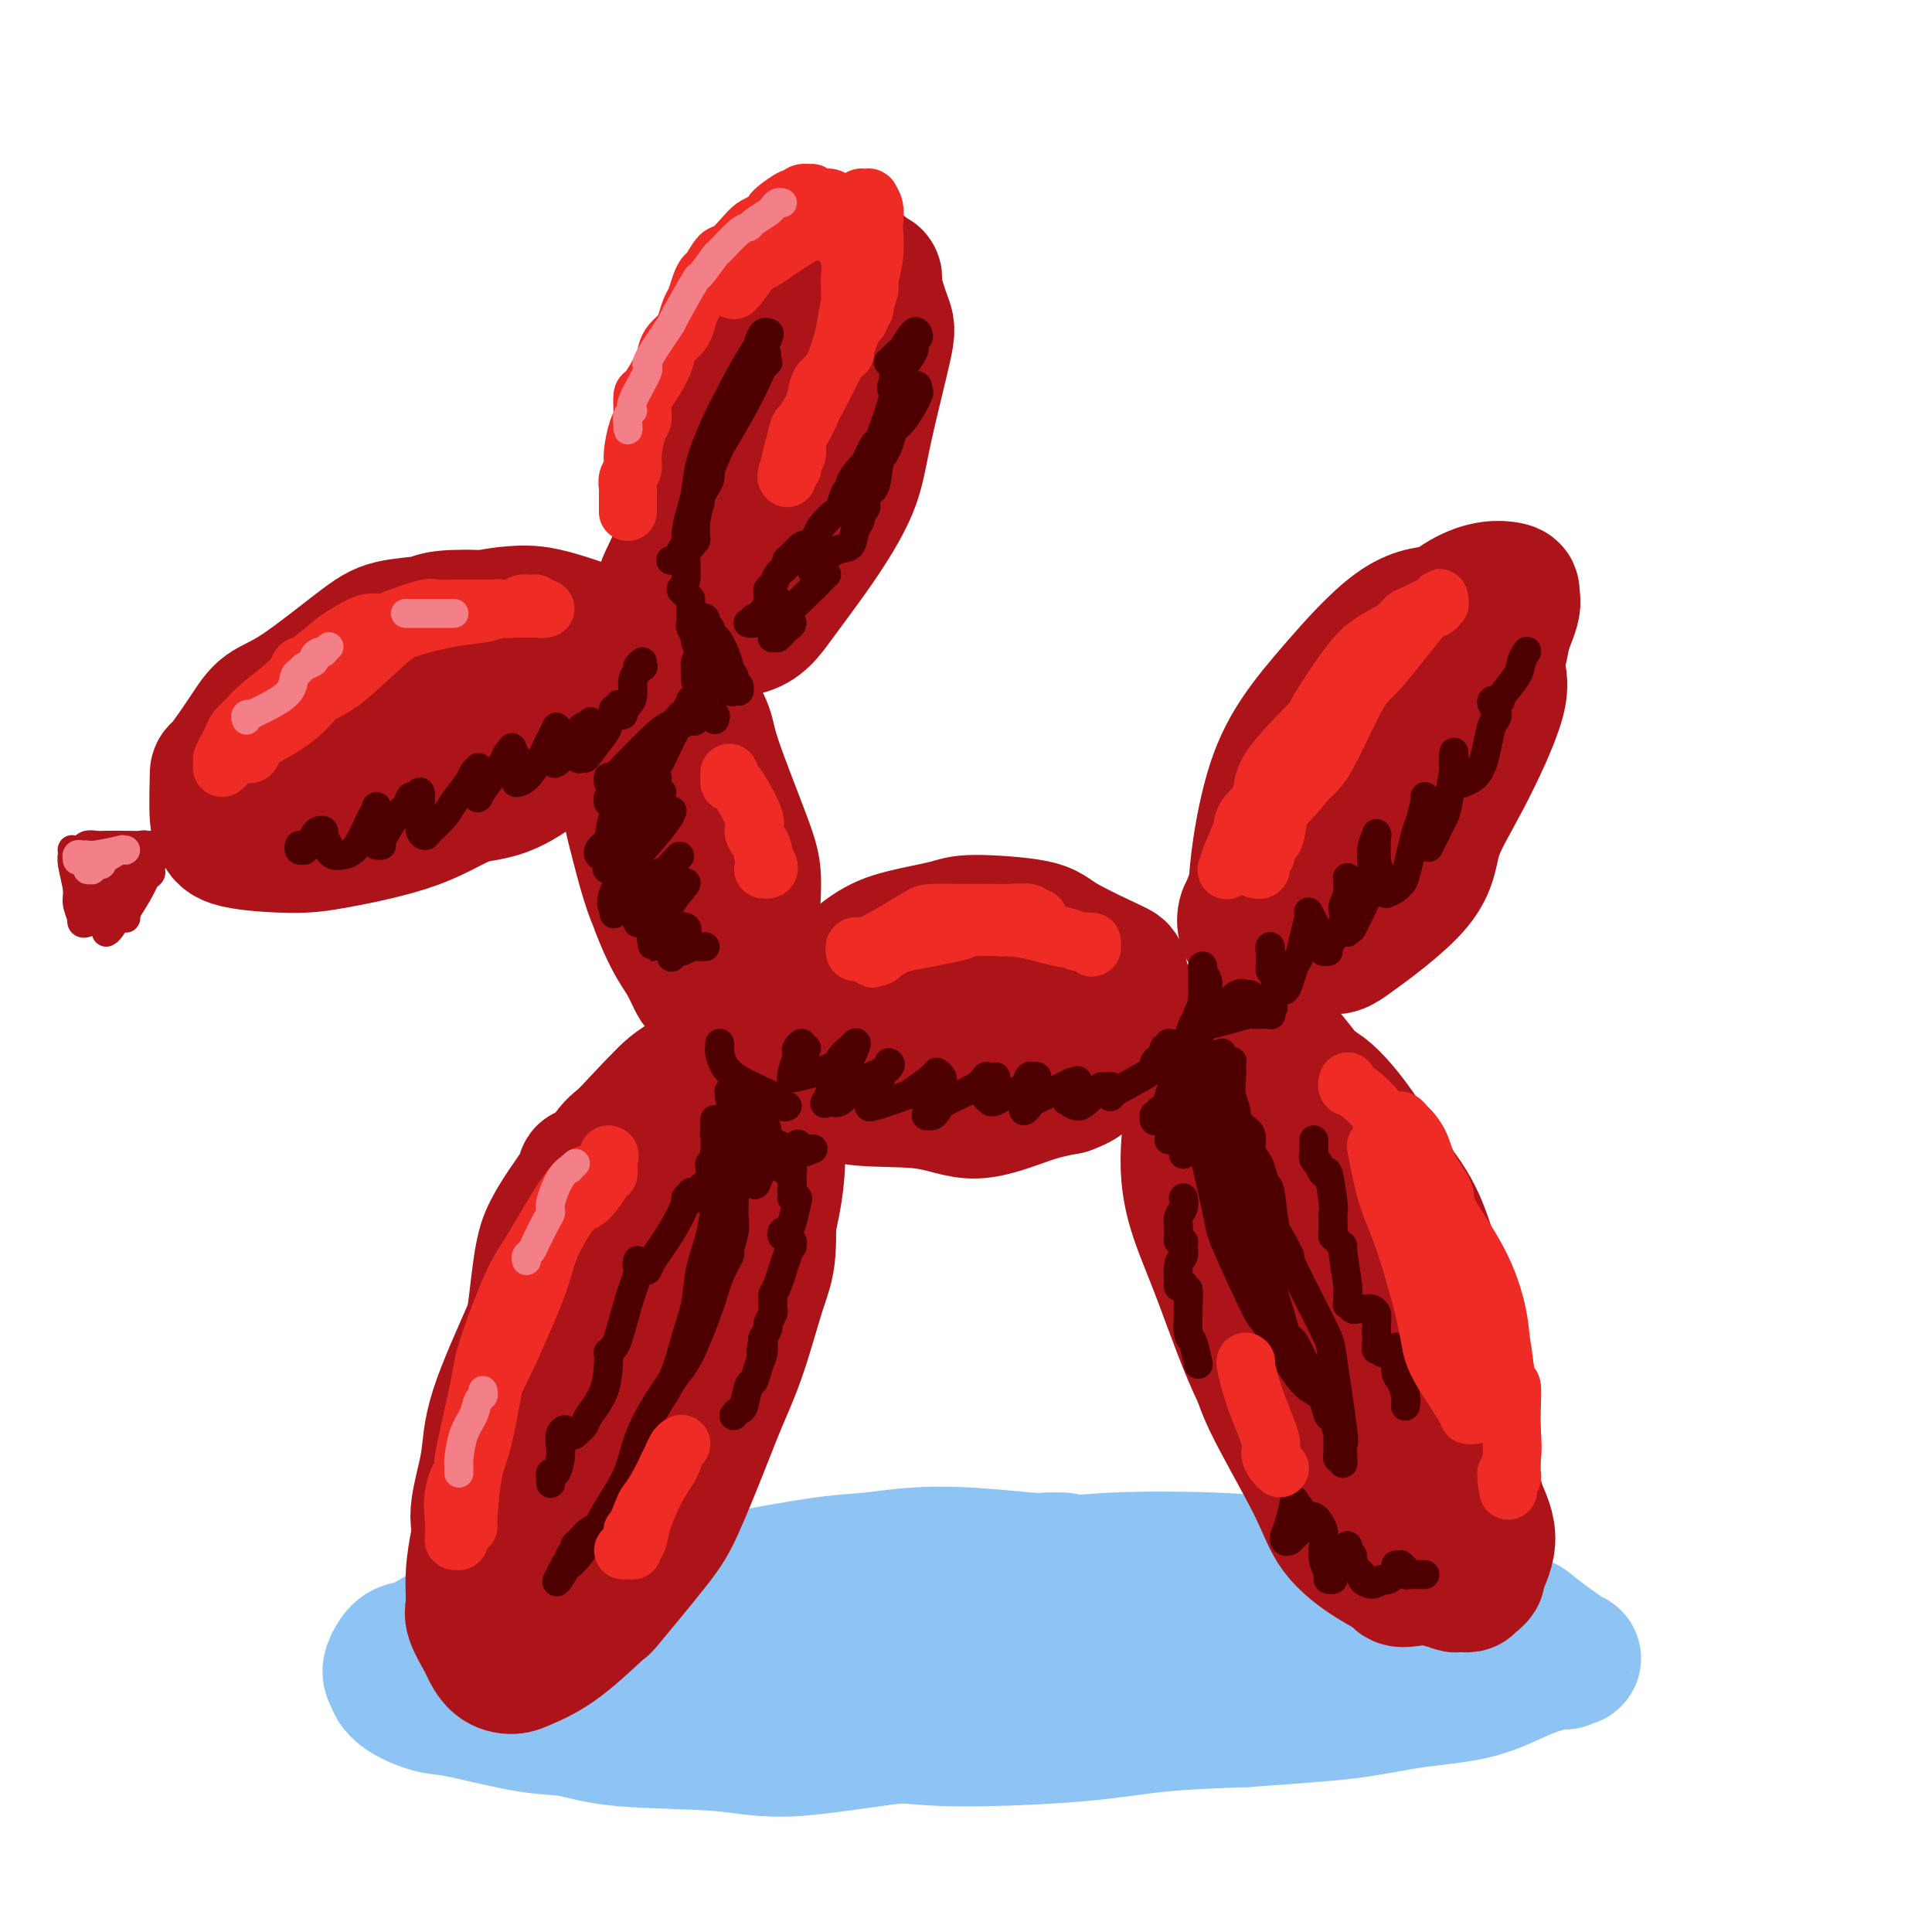 <svg viewBox='0 0 400 400' version='1.1' xmlns='http://www.w3.org/2000/svg' xmlns:xlink='http://www.w3.org/1999/xlink'><g fill='none' stroke='rgb(141,196,244)' stroke-width='28' stroke-linecap='round' stroke-linejoin='round'><path d='M220,323c-0.471,-0.002 -0.942,-0.004 -1,0c-0.058,0.004 0.298,0.014 0,0c-0.298,-0.014 -1.249,-0.053 -2,0c-0.751,0.053 -1.302,0.197 -4,0c-2.698,-0.197 -7.543,-0.737 -12,-1c-4.457,-0.263 -8.527,-0.250 -12,0c-3.473,0.250 -6.349,0.736 -9,1c-2.651,0.264 -5.078,0.304 -10,1c-4.922,0.696 -12.339,2.046 -17,3c-4.661,0.954 -6.568,1.510 -11,3c-4.432,1.490 -11.391,3.914 -16,5c-4.609,1.086 -6.867,0.833 -8,1c-1.133,0.167 -1.141,0.754 -4,2c-2.859,1.246 -8.570,3.150 -11,4c-2.430,0.850 -1.580,0.646 -2,1c-0.420,0.354 -2.110,1.266 -3,2c-0.890,0.734 -0.979,1.289 -1,2c-0.021,0.711 0.025,1.577 0,2c-0.025,0.423 -0.120,0.404 1,1c1.120,0.596 3.457,1.806 6,3c2.543,1.194 5.293,2.372 8,3c2.707,0.628 5.371,0.707 10,1c4.629,0.293 11.223,0.801 16,1c4.777,0.199 7.738,0.090 11,0c3.262,-0.090 6.824,-0.160 13,0c6.176,0.160 14.964,0.551 21,1c6.036,0.449 9.319,0.955 16,1c6.681,0.045 16.760,-0.373 24,-1c7.240,-0.627 11.640,-1.465 17,-2c5.360,-0.535 11.680,-0.768 18,-1'/><path d='M258,356c13.784,-0.968 18.745,-1.388 23,-2c4.255,-0.612 7.805,-1.417 12,-2c4.195,-0.583 9.035,-0.946 13,-2c3.965,-1.054 7.055,-2.800 10,-4c2.945,-1.200 5.745,-1.855 7,-2c1.255,-0.145 0.964,0.221 1,0c0.036,-0.221 0.399,-1.030 1,-1c0.601,0.030 1.440,0.897 0,0c-1.440,-0.897 -5.160,-3.558 -7,-5c-1.840,-1.442 -1.802,-1.664 -3,-2c-1.198,-0.336 -3.633,-0.787 -7,-2c-3.367,-1.213 -7.665,-3.190 -11,-4c-3.335,-0.810 -5.705,-0.453 -8,-1c-2.295,-0.547 -4.513,-1.999 -9,-3c-4.487,-1.001 -11.242,-1.552 -16,-2c-4.758,-0.448 -7.518,-0.792 -13,-1c-5.482,-0.208 -13.686,-0.280 -20,0c-6.314,0.280 -10.739,0.911 -15,1c-4.261,0.089 -8.357,-0.363 -15,0c-6.643,0.363 -15.832,1.540 -22,2c-6.168,0.460 -9.315,0.202 -16,1c-6.685,0.798 -16.910,2.650 -24,4c-7.090,1.350 -11.047,2.197 -15,3c-3.953,0.803 -7.902,1.561 -13,2c-5.098,0.439 -11.345,0.558 -15,1c-3.655,0.442 -4.717,1.206 -6,2c-1.283,0.794 -2.786,1.616 -4,2c-1.214,0.384 -2.140,0.330 -3,1c-0.860,0.670 -1.655,2.065 -2,3c-0.345,0.935 -0.242,1.410 0,2c0.242,0.590 0.621,1.295 1,2'/><path d='M82,349c1.263,1.975 4.919,3.412 7,4c2.081,0.588 2.587,0.327 6,1c3.413,0.673 9.733,2.278 14,3c4.267,0.722 6.481,0.560 9,1c2.519,0.440 5.343,1.484 11,2c5.657,0.516 14.146,0.506 20,1c5.854,0.494 9.072,1.493 16,1c6.928,-0.493 17.567,-2.478 25,-3c7.433,-0.522 11.660,0.421 20,0c8.340,-0.421 20.794,-2.204 29,-3c8.206,-0.796 12.166,-0.604 17,-1c4.834,-0.396 10.543,-1.382 17,-2c6.457,-0.618 13.663,-0.870 19,-2c5.337,-1.130 8.806,-3.138 11,-4c2.194,-0.862 3.115,-0.577 5,-1c1.885,-0.423 4.736,-1.553 6,-2c1.264,-0.447 0.941,-0.211 1,0c0.059,0.211 0.501,0.396 0,0c-0.501,-0.396 -1.943,-1.374 -7,-3c-5.057,-1.626 -13.727,-3.899 -21,-5c-7.273,-1.101 -13.149,-1.030 -18,-1c-4.851,0.030 -8.676,0.019 -18,0c-9.324,-0.019 -24.148,-0.045 -34,0c-9.852,0.045 -14.731,0.162 -26,1c-11.269,0.838 -28.929,2.398 -39,4c-10.071,1.602 -12.552,3.246 -15,4c-2.448,0.754 -4.863,0.619 -6,1c-1.137,0.381 -0.995,1.277 -2,2c-1.005,0.723 -3.155,1.271 0,2c3.155,0.729 11.616,1.637 19,2c7.384,0.363 13.692,0.182 20,0'/><path d='M168,351c9.126,-0.073 12.440,-2.257 23,-4c10.560,-1.743 28.367,-3.045 39,-4c10.633,-0.955 14.093,-1.564 19,-2c4.907,-0.436 11.259,-0.700 14,-1c2.741,-0.300 1.869,-0.635 2,-1c0.131,-0.365 1.266,-0.761 -1,-1c-2.266,-0.239 -7.934,-0.321 -13,-1c-5.066,-0.679 -9.532,-1.955 -20,-2c-10.468,-0.045 -26.939,1.143 -38,2c-11.061,0.857 -16.713,1.385 -26,2c-9.287,0.615 -22.208,1.319 -30,2c-7.792,0.681 -10.456,1.339 -13,2c-2.544,0.661 -4.968,1.324 -6,2c-1.032,0.676 -0.673,1.364 0,2c0.673,0.636 1.660,1.218 7,2c5.340,0.782 15.033,1.762 24,2c8.967,0.238 17.208,-0.266 25,-1c7.792,-0.734 15.134,-1.699 27,-3c11.866,-1.301 28.254,-2.936 38,-4c9.746,-1.064 12.850,-1.555 16,-2c3.150,-0.445 6.346,-0.845 7,-1c0.654,-0.155 -1.235,-0.067 -5,0c-3.765,0.067 -9.405,0.112 -16,0c-6.595,-0.112 -14.144,-0.380 -21,0c-6.856,0.380 -13.021,1.408 -21,2c-7.979,0.592 -17.774,0.747 -23,1c-5.226,0.253 -5.884,0.604 -6,1c-0.116,0.396 0.309,0.838 1,1c0.691,0.162 1.648,0.044 2,0c0.352,-0.044 0.101,-0.012 0,0c-0.101,0.012 -0.050,0.006 0,0'/></g>
<g fill='none' stroke='rgb(173,20,25)' stroke-width='28' stroke-linecap='round' stroke-linejoin='round'><path d='M122,243c-0.523,0.036 -1.046,0.071 -1,0c0.046,-0.071 0.662,-0.250 0,1c-0.662,1.250 -2.602,3.928 -4,6c-1.398,2.072 -2.255,3.538 -3,5c-0.745,1.462 -1.380,2.919 -2,7c-0.620,4.081 -1.227,10.787 -2,15c-0.773,4.213 -1.712,5.933 -3,10c-1.288,4.067 -2.923,10.480 -4,14c-1.077,3.520 -1.594,4.147 -2,6c-0.406,1.853 -0.699,4.931 -1,7c-0.301,2.069 -0.610,3.128 -1,5c-0.390,1.872 -0.862,4.555 -1,7c-0.138,2.445 0.059,4.651 0,6c-0.059,1.349 -0.374,1.840 0,3c0.374,1.160 1.437,2.989 2,4c0.563,1.011 0.624,1.205 1,2c0.376,0.795 1.066,2.190 2,3c0.934,0.810 2.113,1.036 3,1c0.887,-0.036 1.483,-0.333 3,-1c1.517,-0.667 3.955,-1.704 7,-4c3.045,-2.296 6.698,-5.850 8,-7c1.302,-1.150 0.252,0.103 2,-2c1.748,-2.103 6.294,-7.563 9,-11c2.706,-3.437 3.571,-4.852 5,-8c1.429,-3.148 3.420,-8.029 5,-12c1.580,-3.971 2.749,-7.032 4,-10c1.251,-2.968 2.584,-5.843 4,-10c1.416,-4.157 2.915,-9.594 4,-13c1.085,-3.406 1.755,-4.779 2,-8c0.245,-3.221 0.066,-8.290 0,-12c-0.066,-3.710 -0.019,-6.060 0,-8c0.019,-1.940 0.009,-3.470 0,-5'/><path d='M159,234c0.006,-4.538 0.019,-3.384 -1,-4c-1.019,-0.616 -3.072,-3.002 -4,-4c-0.928,-0.998 -0.731,-0.610 -1,-1c-0.269,-0.390 -1.004,-1.560 -2,-2c-0.996,-0.440 -2.253,-0.149 -3,0c-0.747,0.149 -0.983,0.156 -2,0c-1.017,-0.156 -2.814,-0.474 -6,2c-3.186,2.474 -7.762,7.740 -10,10c-2.238,2.260 -2.137,1.515 -4,4c-1.863,2.485 -5.688,8.200 -8,13c-2.312,4.800 -3.111,8.685 -4,12c-0.889,3.315 -1.867,6.061 -4,11c-2.133,4.939 -5.421,12.072 -7,17c-1.579,4.928 -1.449,7.652 -2,11c-0.551,3.348 -1.782,7.319 -2,10c-0.218,2.681 0.577,4.072 1,6c0.423,1.928 0.473,4.391 1,6c0.527,1.609 1.531,2.362 2,3c0.469,0.638 0.403,1.160 2,1c1.597,-0.160 4.857,-1.000 8,-2c3.143,-1.000 6.167,-2.158 9,-4c2.833,-1.842 5.473,-4.367 8,-7c2.527,-2.633 4.940,-5.372 7,-8c2.060,-2.628 3.767,-5.143 6,-10c2.233,-4.857 4.991,-12.056 7,-17c2.009,-4.944 3.268,-7.633 5,-13c1.732,-5.367 3.936,-13.413 5,-19c1.064,-5.587 0.986,-8.714 1,-11c0.014,-2.286 0.119,-3.731 0,-6c-0.119,-2.269 -0.463,-5.363 -1,-7c-0.537,-1.637 -1.269,-1.819 -2,-2'/><path d='M158,223c-1.639,-4.283 -4.735,-1.989 -7,-1c-2.265,0.989 -3.697,0.675 -6,1c-2.303,0.325 -5.476,1.289 -9,6c-3.524,4.711 -7.397,13.169 -10,18c-2.603,4.831 -3.934,6.035 -6,12c-2.066,5.965 -4.866,16.690 -6,23c-1.134,6.310 -0.602,8.203 -1,14c-0.398,5.797 -1.725,15.496 -2,20c-0.275,4.504 0.501,3.812 1,4c0.499,0.188 0.722,1.254 1,2c0.278,0.746 0.610,1.171 2,2c1.390,0.829 3.837,2.063 7,-1c3.163,-3.063 7.042,-10.422 10,-16c2.958,-5.578 4.993,-9.375 7,-14c2.007,-4.625 3.984,-10.076 7,-18c3.016,-7.924 7.071,-18.319 9,-24c1.929,-5.681 1.732,-6.649 2,-9c0.268,-2.351 1.003,-6.087 0,-7c-1.003,-0.913 -3.743,0.996 -5,2c-1.257,1.004 -1.033,1.104 -4,6c-2.967,4.896 -9.127,14.588 -13,21c-3.873,6.412 -5.459,9.546 -7,15c-1.541,5.454 -3.035,13.230 -4,17c-0.965,3.770 -1.400,3.536 -1,4c0.400,0.464 1.634,1.627 2,2c0.366,0.373 -0.137,-0.045 1,-1c1.137,-0.955 3.915,-2.446 7,-8c3.085,-5.554 6.476,-15.169 9,-21c2.524,-5.831 4.179,-7.878 5,-12c0.821,-4.122 0.806,-10.321 1,-13c0.194,-2.679 0.597,-1.840 1,-1'/><path d='M149,246c0.371,-3.227 0.299,-4.294 -1,0c-1.299,4.294 -3.826,13.949 -6,21c-2.174,7.051 -3.995,11.498 -5,15c-1.005,3.502 -1.194,6.058 -1,7c0.194,0.942 0.770,0.269 1,0c0.230,-0.269 0.115,-0.135 0,0'/><path d='M261,238c0.008,0.029 0.016,0.059 0,0c-0.016,-0.059 -0.057,-0.206 0,0c0.057,0.206 0.213,0.764 0,1c-0.213,0.236 -0.796,0.148 -1,0c-0.204,-0.148 -0.029,-0.356 0,2c0.029,2.356 -0.090,7.276 0,9c0.090,1.724 0.387,0.252 1,3c0.613,2.748 1.540,9.716 2,13c0.460,3.284 0.451,2.885 1,6c0.549,3.115 1.654,9.744 3,14c1.346,4.256 2.933,6.138 4,8c1.067,1.862 1.612,3.702 3,6c1.388,2.298 3.617,5.053 5,8c1.383,2.947 1.918,6.086 3,8c1.082,1.914 2.711,2.605 4,3c1.289,0.395 2.237,0.496 3,1c0.763,0.504 1.341,1.412 2,2c0.659,0.588 1.399,0.855 2,1c0.601,0.145 1.064,0.168 2,1c0.936,0.832 2.346,2.472 3,3c0.654,0.528 0.552,-0.055 1,0c0.448,0.055 1.444,0.748 2,1c0.556,0.252 0.670,0.064 1,0c0.330,-0.064 0.876,-0.002 1,0c0.124,0.002 -0.172,-0.056 0,0c0.172,0.056 0.814,0.226 1,0c0.186,-0.226 -0.085,-0.848 0,-1c0.085,-0.152 0.526,0.166 1,0c0.474,-0.166 0.983,-0.818 1,-1c0.017,-0.182 -0.457,0.105 0,-1c0.457,-1.105 1.845,-3.601 2,-6c0.155,-2.399 -0.922,-4.699 -2,-7'/><path d='M306,312c-0.638,-2.535 -1.235,-5.373 -2,-8c-0.765,-2.627 -1.700,-5.042 -3,-9c-1.300,-3.958 -2.966,-9.458 -4,-13c-1.034,-3.542 -1.438,-5.124 -3,-10c-1.562,-4.876 -4.284,-13.044 -6,-17c-1.716,-3.956 -2.427,-3.700 -4,-7c-1.573,-3.300 -4.007,-10.155 -5,-13c-0.993,-2.845 -0.544,-1.679 -1,-2c-0.456,-0.321 -1.817,-2.127 -4,-5c-2.183,-2.873 -5.189,-6.812 -7,-9c-1.811,-2.188 -2.426,-2.623 -3,-3c-0.574,-0.377 -1.105,-0.695 -2,-1c-0.895,-0.305 -2.154,-0.597 -3,-1c-0.846,-0.403 -1.278,-0.917 -3,0c-1.722,0.917 -4.732,3.265 -6,4c-1.268,0.735 -0.792,-0.143 -1,3c-0.208,3.143 -1.100,10.308 -1,15c0.100,4.692 1.192,6.913 3,12c1.808,5.087 4.332,13.041 6,19c1.668,5.959 2.479,9.925 3,13c0.521,3.075 0.753,5.261 3,10c2.247,4.739 6.508,12.031 9,17c2.492,4.969 3.214,7.614 5,10c1.786,2.386 4.637,4.512 7,6c2.363,1.488 4.238,2.338 5,3c0.762,0.662 0.411,1.134 2,1c1.589,-0.134 5.119,-0.876 7,-1c1.881,-0.124 2.112,0.369 3,-2c0.888,-2.369 2.431,-7.599 3,-10c0.569,-2.401 0.162,-1.972 0,-4c-0.162,-2.028 -0.081,-6.514 0,-11'/><path d='M304,299c-0.419,-3.838 -1.467,-5.935 -2,-8c-0.533,-2.065 -0.549,-4.100 -1,-7c-0.451,-2.900 -1.335,-6.666 -2,-10c-0.665,-3.334 -1.110,-6.234 -2,-10c-0.890,-3.766 -2.224,-8.396 -4,-12c-1.776,-3.604 -3.993,-6.182 -6,-9c-2.007,-2.818 -3.803,-5.875 -6,-9c-2.197,-3.125 -4.795,-6.318 -7,-8c-2.205,-1.682 -4.018,-1.852 -6,-3c-1.982,-1.148 -4.134,-3.275 -5,-4c-0.866,-0.725 -0.447,-0.050 -2,0c-1.553,0.050 -5.077,-0.525 -7,0c-1.923,0.525 -2.244,2.151 -3,3c-0.756,0.849 -1.948,0.923 -3,4c-1.052,3.077 -1.963,9.158 -2,14c-0.037,4.842 0.799,8.443 2,12c1.201,3.557 2.765,7.068 5,13c2.235,5.932 5.140,14.286 8,20c2.860,5.714 5.674,8.788 8,12c2.326,3.212 4.165,6.563 7,10c2.835,3.437 6.666,6.959 9,9c2.334,2.041 3.171,2.601 4,3c0.829,0.399 1.650,0.636 3,0c1.350,-0.636 3.230,-2.144 5,-4c1.770,-1.856 3.430,-4.059 4,-7c0.570,-2.941 0.051,-6.621 -1,-13c-1.051,-6.379 -2.635,-15.458 -4,-22c-1.365,-6.542 -2.510,-10.547 -4,-14c-1.490,-3.453 -3.324,-6.353 -6,-11c-2.676,-4.647 -6.193,-11.042 -8,-14c-1.807,-2.958 -1.903,-2.479 -2,-2'/><path d='M276,232c-3.974,-4.872 -5.910,-3.550 -7,-3c-1.090,0.550 -1.333,0.330 -2,0c-0.667,-0.330 -1.758,-0.771 -3,1c-1.242,1.771 -2.633,5.754 -3,10c-0.367,4.246 0.292,8.756 3,16c2.708,7.244 7.464,17.221 10,23c2.536,5.779 2.850,7.359 5,10c2.150,2.641 6.136,6.344 8,8c1.864,1.656 1.605,1.266 2,1c0.395,-0.266 1.442,-0.409 2,-1c0.558,-0.591 0.627,-1.631 1,-4c0.373,-2.369 1.051,-6.067 -1,-12c-2.051,-5.933 -6.832,-14.103 -10,-18c-3.168,-3.897 -4.722,-3.522 -5,-4c-0.278,-0.478 0.721,-1.807 0,-1c-0.721,0.807 -3.160,3.752 -4,7c-0.840,3.248 -0.080,6.800 1,11c1.080,4.200 2.482,9.050 3,11c0.518,1.950 0.153,1.002 0,1c-0.153,-0.002 -0.092,0.943 1,0c1.092,-0.943 3.217,-3.774 4,-5c0.783,-1.226 0.224,-0.846 0,-2c-0.224,-1.154 -0.114,-3.841 0,-5c0.114,-1.159 0.230,-0.790 0,-1c-0.230,-0.210 -0.808,-0.998 0,1c0.808,1.998 3.000,6.783 4,9c1.000,2.217 0.808,1.866 1,2c0.192,0.134 0.769,0.753 1,1c0.231,0.247 0.115,0.124 0,0'/><path d='M182,199c-3.484,2.051 -6.967,4.102 -9,5c-2.033,0.898 -2.614,0.644 -3,1c-0.386,0.356 -0.577,1.322 -1,2c-0.423,0.678 -1.078,1.068 -1,2c0.078,0.932 0.888,2.404 3,5c2.112,2.596 5.524,6.315 8,8c2.476,1.685 4.015,1.337 8,2c3.985,0.663 10.417,2.339 14,3c3.583,0.661 4.317,0.308 6,0c1.683,-0.308 4.313,-0.570 8,-2c3.687,-1.430 8.429,-4.029 11,-6c2.571,-1.971 2.970,-3.315 4,-5c1.030,-1.685 2.693,-3.712 3,-6c0.307,-2.288 -0.740,-4.838 -1,-6c-0.260,-1.162 0.266,-0.936 -2,-2c-2.266,-1.064 -7.326,-3.418 -10,-5c-2.674,-1.582 -2.964,-2.393 -6,-3c-3.036,-0.607 -8.817,-1.010 -12,-1c-3.183,0.010 -3.766,0.435 -6,1c-2.234,0.565 -6.118,1.271 -9,2c-2.882,0.729 -4.763,1.480 -7,3c-2.237,1.520 -4.831,3.808 -7,6c-2.169,2.192 -3.914,4.287 -5,5c-1.086,0.713 -1.515,0.045 -2,2c-0.485,1.955 -1.027,6.534 0,9c1.027,2.466 3.623,2.819 5,4c1.377,1.181 1.535,3.189 5,4c3.465,0.811 10.238,0.423 15,1c4.762,0.577 7.513,2.117 11,2c3.487,-0.117 7.711,-1.891 11,-3c3.289,-1.109 5.645,-1.555 8,-2'/><path d='M221,225c3.777,-1.330 3.718,-2.156 5,-4c1.282,-1.844 3.904,-4.705 5,-6c1.096,-1.295 0.665,-1.024 0,-3c-0.665,-1.976 -1.566,-6.199 -3,-9c-1.434,-2.801 -3.403,-4.179 -5,-5c-1.597,-0.821 -2.823,-1.086 -7,-2c-4.177,-0.914 -11.306,-2.476 -15,-3c-3.694,-0.524 -3.954,-0.010 -7,1c-3.046,1.010 -8.878,2.518 -12,4c-3.122,1.482 -3.535,2.940 -5,5c-1.465,2.060 -3.981,4.721 -5,7c-1.019,2.279 -0.541,4.176 0,6c0.541,1.824 1.147,3.574 4,5c2.853,1.426 7.955,2.529 12,2c4.045,-0.529 7.032,-2.689 11,-5c3.968,-2.311 8.916,-4.772 12,-6c3.084,-1.228 4.304,-1.222 6,-3c1.696,-1.778 3.870,-5.341 5,-7c1.130,-1.659 1.218,-1.415 1,-2c-0.218,-0.585 -0.742,-1.997 -3,-2c-2.258,-0.003 -6.248,1.405 -10,4c-3.752,2.595 -7.264,6.377 -9,8c-1.736,1.623 -1.696,1.086 -2,2c-0.304,0.914 -0.950,3.279 -1,4c-0.050,0.721 0.498,-0.202 2,-1c1.502,-0.798 3.959,-1.471 6,-2c2.041,-0.529 3.666,-0.915 6,-2c2.334,-1.085 5.378,-2.868 7,-4c1.622,-1.132 1.821,-1.612 2,-2c0.179,-0.388 0.337,-0.682 0,-1c-0.337,-0.318 -1.168,-0.659 -2,-1'/><path d='M219,203c-0.507,-0.605 -1.775,-0.116 -4,1c-2.225,1.116 -5.408,2.860 -7,4c-1.592,1.140 -1.592,1.677 -2,2c-0.408,0.323 -1.225,0.433 -1,1c0.225,0.567 1.493,1.591 2,2c0.507,0.409 0.254,0.205 0,0'/><path d='M282,143c-3.714,4.337 -7.428,8.673 -10,12c-2.572,3.327 -4.001,5.644 -6,11c-1.999,5.356 -4.568,13.751 -6,18c-1.432,4.249 -1.728,4.354 -2,5c-0.272,0.646 -0.519,1.835 0,3c0.519,1.165 1.803,2.307 2,3c0.197,0.693 -0.694,0.938 2,1c2.694,0.062 8.972,-0.059 12,0c3.028,0.059 2.806,0.298 6,-2c3.194,-2.298 9.803,-7.133 13,-11c3.197,-3.867 2.980,-6.765 4,-10c1.020,-3.235 3.276,-6.807 6,-12c2.724,-5.193 5.916,-12.007 7,-16c1.084,-3.993 0.061,-5.165 0,-7c-0.061,-1.835 0.839,-4.333 1,-6c0.161,-1.667 -0.419,-2.504 -1,-3c-0.581,-0.496 -1.165,-0.649 -3,-1c-1.835,-0.351 -4.921,-0.898 -8,-1c-3.079,-0.102 -6.152,0.240 -10,3c-3.848,2.760 -8.471,7.939 -12,12c-3.529,4.061 -5.965,7.004 -8,10c-2.035,2.996 -3.671,6.044 -5,10c-1.329,3.956 -2.353,8.820 -3,13c-0.647,4.180 -0.919,7.677 -1,10c-0.081,2.323 0.028,3.474 0,4c-0.028,0.526 -0.194,0.428 1,1c1.194,0.572 3.748,1.813 6,2c2.252,0.187 4.202,-0.682 6,-2c1.798,-1.318 3.446,-3.086 7,-7c3.554,-3.914 9.016,-9.976 13,-15c3.984,-5.024 6.492,-9.012 9,-13'/><path d='M302,155c6.114,-9.443 6.898,-15.552 8,-20c1.102,-4.448 2.522,-7.236 3,-9c0.478,-1.764 0.016,-2.505 0,-3c-0.016,-0.495 0.415,-0.744 -1,-1c-1.415,-0.256 -4.675,-0.518 -9,2c-4.325,2.518 -9.715,7.818 -14,12c-4.285,4.182 -7.465,7.247 -10,11c-2.535,3.753 -4.426,8.192 -7,14c-2.574,5.808 -5.830,12.983 -7,17c-1.170,4.017 -0.253,4.876 0,6c0.253,1.124 -0.157,2.512 1,3c1.157,0.488 3.883,0.074 6,-1c2.117,-1.074 3.625,-2.810 5,-6c1.375,-3.190 2.616,-7.835 4,-11c1.384,-3.165 2.911,-4.850 4,-8c1.089,-3.150 1.740,-7.763 2,-10c0.260,-2.237 0.129,-2.097 -1,-1c-1.129,1.097 -3.258,3.151 -5,5c-1.742,1.849 -3.099,3.494 -5,7c-1.901,3.506 -4.348,8.873 -6,12c-1.652,3.127 -2.509,4.016 -3,5c-0.491,0.984 -0.616,2.065 0,3c0.616,0.935 1.973,1.725 3,2c1.027,0.275 1.723,0.036 4,-1c2.277,-1.036 6.136,-2.870 10,-7c3.864,-4.130 7.733,-10.555 10,-15c2.267,-4.445 2.931,-6.909 4,-11c1.069,-4.091 2.544,-9.808 3,-12c0.456,-2.192 -0.108,-0.859 0,-1c0.108,-0.141 0.888,-1.754 -1,0c-1.888,1.754 -6.444,6.877 -11,12'/><path d='M289,149c-3.352,3.695 -5.734,7.434 -8,12c-2.266,4.566 -4.418,9.960 -6,13c-1.582,3.040 -2.595,3.726 -3,4c-0.405,0.274 -0.203,0.137 0,0'/><path d='M134,162c-0.389,2.087 -0.778,4.175 -1,6c-0.222,1.825 -0.277,3.389 0,6c0.277,2.611 0.886,6.269 2,10c1.114,3.731 2.732,7.534 4,10c1.268,2.466 2.184,3.595 3,5c0.816,1.405 1.531,3.085 2,4c0.469,0.915 0.690,1.064 1,1c0.310,-0.064 0.708,-0.340 2,-1c1.292,-0.660 3.477,-1.702 5,-3c1.523,-1.298 2.382,-2.852 3,-6c0.618,-3.148 0.994,-7.890 1,-11c0.006,-3.110 -0.359,-4.587 -2,-9c-1.641,-4.413 -4.560,-11.761 -6,-16c-1.440,-4.239 -1.402,-5.367 -2,-7c-0.598,-1.633 -1.832,-3.770 -3,-5c-1.168,-1.230 -2.270,-1.551 -3,-2c-0.730,-0.449 -1.086,-1.025 -2,-1c-0.914,0.025 -2.384,0.652 -3,1c-0.616,0.348 -0.378,0.416 -1,1c-0.622,0.584 -2.103,1.683 -3,5c-0.897,3.317 -1.211,8.851 -1,13c0.211,4.149 0.946,6.913 2,11c1.054,4.087 2.428,9.499 4,13c1.572,3.501 3.344,5.092 4,6c0.656,0.908 0.196,1.133 1,2c0.804,0.867 2.872,2.375 4,3c1.128,0.625 1.316,0.366 2,0c0.684,-0.366 1.864,-0.840 3,-3c1.136,-2.160 2.229,-6.004 2,-10c-0.229,-3.996 -1.780,-8.142 -3,-12c-1.220,-3.858 -2.110,-7.429 -3,-11'/><path d='M146,162c-1.705,-5.754 -2.968,-8.641 -5,-11c-2.032,-2.359 -4.834,-4.192 -6,-5c-1.166,-0.808 -0.695,-0.593 -1,-1c-0.305,-0.407 -1.387,-1.436 -2,1c-0.613,2.436 -0.756,8.337 -1,11c-0.244,2.663 -0.587,2.087 0,5c0.587,2.913 2.105,9.317 3,12c0.895,2.683 1.168,1.647 2,2c0.832,0.353 2.224,2.095 3,3c0.776,0.905 0.936,0.973 1,1c0.064,0.027 0.032,0.014 0,0'/><path d='M104,129c-0.167,-0.028 -0.333,-0.057 -1,0c-0.667,0.057 -1.833,0.199 -2,0c-0.167,-0.199 0.665,-0.740 -1,-1c-1.665,-0.260 -5.826,-0.239 -8,0c-2.174,0.239 -2.360,0.695 -4,1c-1.640,0.305 -4.733,0.458 -7,1c-2.267,0.542 -3.707,1.474 -7,4c-3.293,2.526 -8.437,6.645 -12,9c-3.563,2.355 -5.544,2.946 -7,4c-1.456,1.054 -2.387,2.572 -4,5c-1.613,2.428 -3.908,5.767 -5,7c-1.092,1.233 -0.979,0.359 -1,2c-0.021,1.641 -0.175,5.798 0,8c0.175,2.202 0.679,2.450 1,3c0.321,0.550 0.460,1.401 3,2c2.540,0.599 7.482,0.948 11,1c3.518,0.052 5.612,-0.191 10,-1c4.388,-0.809 11.070,-2.185 16,-4c4.930,-1.815 8.106,-4.069 11,-5c2.894,-0.931 5.504,-0.540 10,-3c4.496,-2.460 10.876,-7.771 14,-10c3.124,-2.229 2.990,-1.376 5,-3c2.010,-1.624 6.164,-5.724 8,-8c1.836,-2.276 1.355,-2.728 1,-3c-0.355,-0.272 -0.585,-0.363 -1,-1c-0.415,-0.637 -1.017,-1.820 -3,-3c-1.983,-1.180 -5.347,-2.358 -9,-3c-3.653,-0.642 -7.595,-0.746 -11,-1c-3.405,-0.254 -6.274,-0.656 -10,0c-3.726,0.656 -8.311,2.369 -11,3c-2.689,0.631 -3.483,0.180 -6,1c-2.517,0.820 -6.759,2.910 -11,5'/><path d='M73,139c-5.966,2.552 -6.880,4.433 -9,6c-2.120,1.567 -5.448,2.819 -8,5c-2.552,2.181 -4.330,5.290 -5,7c-0.670,1.710 -0.231,2.022 0,3c0.231,0.978 0.255,2.624 2,5c1.745,2.376 5.210,5.484 8,7c2.790,1.516 4.904,1.440 10,0c5.096,-1.440 13.175,-4.243 18,-6c4.825,-1.757 6.397,-2.467 9,-4c2.603,-1.533 6.238,-3.889 10,-7c3.762,-3.111 7.652,-6.977 11,-10c3.348,-3.023 6.153,-5.203 7,-7c0.847,-1.797 -0.265,-3.211 0,-4c0.265,-0.789 1.906,-0.953 0,-2c-1.906,-1.047 -7.361,-2.976 -11,-4c-3.639,-1.024 -5.462,-1.141 -8,-1c-2.538,0.141 -5.790,0.542 -11,2c-5.210,1.458 -12.379,3.975 -17,6c-4.621,2.025 -6.696,3.559 -10,7c-3.304,3.441 -7.838,8.790 -10,12c-2.162,3.210 -1.953,4.283 -2,5c-0.047,0.717 -0.351,1.078 0,2c0.351,0.922 1.356,2.404 4,3c2.644,0.596 6.928,0.307 12,-1c5.072,-1.307 10.934,-3.630 15,-6c4.066,-2.370 6.336,-4.787 9,-7c2.664,-2.213 5.722,-4.223 8,-7c2.278,-2.777 3.776,-6.322 5,-8c1.224,-1.678 2.176,-1.490 1,-2c-1.176,-0.510 -4.479,-1.717 -7,-1c-2.521,0.717 -4.261,3.359 -6,6'/><path d='M98,138c-3.708,3.584 -9.979,9.543 -13,13c-3.021,3.457 -2.793,4.410 -3,5c-0.207,0.590 -0.850,0.817 -1,1c-0.150,0.183 0.194,0.324 1,0c0.806,-0.324 2.074,-1.111 5,-4c2.926,-2.889 7.511,-7.879 10,-11c2.489,-3.121 2.884,-4.375 3,-5c0.116,-0.625 -0.046,-0.623 0,-1c0.046,-0.377 0.300,-1.134 0,-1c-0.300,0.134 -1.152,1.160 -2,2c-0.848,0.840 -1.690,1.495 -2,2c-0.310,0.505 -0.089,0.858 0,1c0.089,0.142 0.044,0.071 0,0'/><path d='M139,123c0.828,2.414 1.656,4.829 2,6c0.344,1.171 0.203,1.099 0,1c-0.203,-0.099 -0.468,-0.224 2,0c2.468,0.224 7.670,0.799 11,0c3.330,-0.799 4.787,-2.970 7,-6c2.213,-3.030 5.180,-6.918 8,-11c2.820,-4.082 5.493,-8.359 7,-12c1.507,-3.641 1.847,-6.648 3,-12c1.153,-5.352 3.118,-13.050 4,-17c0.882,-3.950 0.680,-4.153 0,-6c-0.680,-1.847 -1.838,-5.338 -2,-7c-0.162,-1.662 0.673,-1.494 -1,-2c-1.673,-0.506 -5.853,-1.687 -8,-2c-2.147,-0.313 -2.260,0.242 -3,1c-0.740,0.758 -2.106,1.721 -5,5c-2.894,3.279 -7.317,8.876 -10,13c-2.683,4.124 -3.625,6.777 -5,12c-1.375,5.223 -3.183,13.018 -5,19c-1.817,5.982 -3.644,10.152 -5,13c-1.356,2.848 -2.240,4.374 -2,7c0.240,2.626 1.605,6.352 2,8c0.395,1.648 -0.179,1.220 1,1c1.179,-0.220 4.112,-0.230 7,-2c2.888,-1.770 5.731,-5.298 8,-8c2.269,-2.702 3.965,-4.577 7,-10c3.035,-5.423 7.409,-14.395 10,-20c2.591,-5.605 3.399,-7.845 4,-13c0.601,-5.155 0.996,-13.227 1,-18c0.004,-4.773 -0.384,-6.247 0,-7c0.384,-0.753 1.538,-0.787 0,0c-1.538,0.787 -5.769,2.393 -10,4'/><path d='M167,60c-2.071,1.394 -2.250,2.879 -5,8c-2.750,5.121 -8.072,13.877 -11,20c-2.928,6.123 -3.462,9.614 -4,14c-0.538,4.386 -1.079,9.666 -1,12c0.079,2.334 0.778,1.722 1,2c0.222,0.278 -0.032,1.445 2,1c2.032,-0.445 6.352,-2.503 9,-5c2.648,-2.497 3.626,-5.434 6,-10c2.374,-4.566 6.144,-10.762 8,-15c1.856,-4.238 1.797,-6.519 2,-9c0.203,-2.481 0.667,-5.161 0,-7c-0.667,-1.839 -2.466,-2.838 -3,-4c-0.534,-1.162 0.196,-2.486 -3,0c-3.196,2.486 -10.318,8.783 -14,13c-3.682,4.217 -3.926,6.355 -5,11c-1.074,4.645 -2.980,11.798 -4,16c-1.020,4.202 -1.154,5.452 -1,7c0.154,1.548 0.598,3.395 1,4c0.402,0.605 0.763,-0.032 2,0c1.237,0.032 3.351,0.734 6,-1c2.649,-1.734 5.834,-5.903 8,-9c2.166,-3.097 3.312,-5.121 5,-8c1.688,-2.879 3.918,-6.611 6,-12c2.082,-5.389 4.014,-12.433 5,-17c0.986,-4.567 1.024,-6.656 1,-9c-0.024,-2.344 -0.112,-4.943 0,-6c0.112,-1.057 0.422,-0.573 -1,-1c-1.422,-0.427 -4.577,-1.764 -7,-1c-2.423,0.764 -4.114,3.629 -7,6c-2.886,2.371 -6.967,4.249 -10,8c-3.033,3.751 -5.016,9.376 -7,15'/><path d='M146,83c-1.517,3.916 -1.810,6.205 -2,11c-0.190,4.795 -0.278,12.097 0,16c0.278,3.903 0.921,4.408 1,6c0.079,1.592 -0.405,4.273 0,6c0.405,1.727 1.700,2.502 2,3c0.300,0.498 -0.396,0.719 1,0c1.396,-0.719 4.885,-2.379 7,-4c2.115,-1.621 2.855,-3.204 4,-6c1.145,-2.796 2.696,-6.804 4,-12c1.304,-5.196 2.363,-11.580 3,-16c0.637,-4.420 0.854,-6.876 1,-9c0.146,-2.124 0.222,-3.915 0,-5c-0.222,-1.085 -0.740,-1.465 -1,-2c-0.260,-0.535 -0.261,-1.225 -3,1c-2.739,2.225 -8.216,7.364 -11,11c-2.784,3.636 -2.876,5.769 -4,10c-1.124,4.231 -3.281,10.559 -4,14c-0.719,3.441 0.002,3.996 0,5c-0.002,1.004 -0.725,2.458 -1,3c-0.275,0.542 -0.103,0.170 0,0c0.103,-0.170 0.136,-0.140 0,0c-0.136,0.140 -0.442,0.391 0,-2c0.442,-2.391 1.633,-7.424 2,-11c0.367,-3.576 -0.088,-5.696 0,-8c0.088,-2.304 0.719,-4.793 1,-6c0.281,-1.207 0.211,-1.132 1,-4c0.789,-2.868 2.438,-8.680 3,-11c0.562,-2.320 0.037,-1.148 1,-2c0.963,-0.852 3.413,-3.729 5,-5c1.587,-1.271 2.311,-0.934 3,-1c0.689,-0.066 1.345,-0.533 2,-1'/><path d='M161,64c2.442,-1.453 3.046,-0.585 4,0c0.954,0.585 2.257,0.888 3,1c0.743,0.112 0.927,0.032 1,0c0.073,-0.032 0.037,-0.016 0,0'/></g>
<g fill='none' stroke='rgb(173,20,25)' stroke-width='6' stroke-linecap='round' stroke-linejoin='round'><path d='M30,176c0.004,-0.030 0.007,-0.061 0,0c-0.007,0.061 -0.026,0.212 0,0c0.026,-0.212 0.096,-0.789 0,-1c-0.096,-0.211 -0.358,-0.058 -1,0c-0.642,0.058 -1.664,0.019 -3,0c-1.336,-0.019 -2.988,-0.019 -4,0c-1.012,0.019 -1.385,0.058 -2,0c-0.615,-0.058 -1.471,-0.213 -2,0c-0.529,0.213 -0.730,0.793 -1,1c-0.270,0.207 -0.608,0.041 -1,0c-0.392,-0.041 -0.838,0.045 -1,0c-0.162,-0.045 -0.039,-0.220 0,0c0.039,0.220 -0.005,0.834 0,1c0.005,0.166 0.057,-0.116 0,0c-0.057,0.116 -0.225,0.629 0,2c0.225,1.371 0.844,3.601 1,5c0.156,1.399 -0.151,1.969 0,3c0.151,1.031 0.760,2.524 1,3c0.240,0.476 0.109,-0.064 0,0c-0.109,0.064 -0.197,0.734 0,1c0.197,0.266 0.680,0.130 1,0c0.320,-0.130 0.478,-0.252 1,-1c0.522,-0.748 1.408,-2.120 2,-3c0.592,-0.880 0.891,-1.267 1,-2c0.109,-0.733 0.029,-1.813 0,-3c-0.029,-1.187 -0.008,-2.482 0,-3c0.008,-0.518 0.004,-0.259 0,0'/><path d='M22,179c0.819,-1.661 0.366,-0.312 0,0c-0.366,0.312 -0.644,-0.411 -1,1c-0.356,1.411 -0.789,4.957 -1,7c-0.211,2.043 -0.200,2.584 0,3c0.200,0.416 0.589,0.709 1,1c0.411,0.291 0.843,0.581 1,1c0.157,0.419 0.039,0.967 0,1c-0.039,0.033 -0.000,-0.449 0,-1c0.000,-0.551 -0.038,-1.170 0,-2c0.038,-0.830 0.154,-1.871 0,-3c-0.154,-1.129 -0.577,-2.347 -1,-3c-0.423,-0.653 -0.846,-0.740 -1,-1c-0.154,-0.260 -0.039,-0.693 0,-1c0.039,-0.307 0.000,-0.487 0,1c-0.000,1.487 0.037,4.641 0,6c-0.037,1.359 -0.150,0.924 0,1c0.150,0.076 0.561,0.664 1,1c0.439,0.336 0.904,0.420 1,1c0.096,0.580 -0.177,1.655 1,0c1.177,-1.655 3.803,-6.040 5,-8c1.197,-1.960 0.964,-1.494 1,-2c0.036,-0.506 0.341,-1.985 1,-3c0.659,-1.015 1.672,-1.568 2,-2c0.328,-0.432 -0.027,-0.743 0,-1c0.027,-0.257 0.438,-0.460 0,1c-0.438,1.460 -1.725,4.585 -3,7c-1.275,2.415 -2.538,4.122 -3,5c-0.462,0.878 -0.124,0.929 0,1c0.124,0.071 0.036,0.163 0,0c-0.036,-0.163 -0.018,-0.582 0,-1'/><path d='M26,189c-0.504,1.120 1.237,-2.081 2,-4c0.763,-1.919 0.549,-2.555 1,-3c0.451,-0.445 1.566,-0.700 2,-1c0.434,-0.300 0.187,-0.644 0,-1c-0.187,-0.356 -0.313,-0.722 0,-1c0.313,-0.278 1.067,-0.468 -1,1c-2.067,1.468 -6.954,4.593 -9,6c-2.046,1.407 -1.252,1.095 -1,1c0.252,-0.095 -0.039,0.028 0,0c0.039,-0.028 0.406,-0.208 1,-1c0.594,-0.792 1.414,-2.195 3,-4c1.586,-1.805 3.940,-4.011 5,-5c1.060,-0.989 0.828,-0.760 1,-1c0.172,-0.240 0.749,-0.950 1,-1c0.251,-0.050 0.177,0.561 0,1c-0.177,0.439 -0.458,0.706 -1,1c-0.542,0.294 -1.347,0.615 -2,1c-0.653,0.385 -1.154,0.835 -1,1c0.154,0.165 0.965,0.044 1,0c0.035,-0.044 -0.704,-0.013 -1,0c-0.296,0.013 -0.148,0.006 0,0'/></g>
<g fill='none' stroke='rgb(78,0,0)' stroke-width='6' stroke-linecap='round' stroke-linejoin='round'><path d='M139,116c-0.121,-0.000 -0.242,-0.000 0,0c0.242,0.000 0.848,0.002 1,0c0.152,-0.002 -0.148,-0.006 0,0c0.148,0.006 0.746,0.022 1,0c0.254,-0.022 0.166,-0.082 0,0c-0.166,0.082 -0.409,0.308 0,-1c0.409,-1.308 1.468,-4.148 2,-6c0.532,-1.852 0.535,-2.717 1,-4c0.465,-1.283 1.393,-2.985 2,-4c0.607,-1.015 0.893,-1.345 1,-2c0.107,-0.655 0.036,-1.636 0,-2c-0.036,-0.364 -0.037,-0.110 0,0c0.037,0.110 0.112,0.075 0,0c-0.112,-0.075 -0.412,-0.189 -1,2c-0.588,2.189 -1.464,6.682 -2,9c-0.536,2.318 -0.733,2.460 -1,3c-0.267,0.540 -0.604,1.477 -1,2c-0.396,0.523 -0.853,0.634 -1,1c-0.147,0.366 0.015,0.989 0,1c-0.015,0.011 -0.205,-0.590 0,-1c0.205,-0.410 0.807,-0.629 1,-1c0.193,-0.371 -0.021,-0.894 0,-2c0.021,-1.106 0.279,-2.794 1,-5c0.721,-2.206 1.906,-4.931 3,-8c1.094,-3.069 2.097,-6.482 3,-9c0.903,-2.518 1.705,-4.139 3,-6c1.295,-1.861 3.084,-3.960 4,-5c0.916,-1.040 0.958,-1.020 1,-1'/><path d='M157,77c2.936,-6.474 1.277,-3.158 1,-2c-0.277,1.158 0.830,0.159 1,0c0.170,-0.159 -0.596,0.522 -1,1c-0.404,0.478 -0.444,0.752 -1,2c-0.556,1.248 -1.627,3.471 -3,6c-1.373,2.529 -3.047,5.364 -4,7c-0.953,1.636 -1.183,2.073 -2,4c-0.817,1.927 -2.219,5.342 -3,7c-0.781,1.658 -0.941,1.557 -1,2c-0.059,0.443 -0.016,1.429 0,2c0.016,0.571 0.004,0.726 0,1c-0.004,0.274 -0.001,0.666 0,1c0.001,0.334 0.000,0.610 0,1c-0.000,0.390 0.001,0.893 0,1c-0.001,0.107 -0.004,-0.183 0,0c0.004,0.183 0.015,0.837 0,1c-0.015,0.163 -0.056,-0.167 0,0c0.056,0.167 0.207,0.829 0,1c-0.207,0.171 -0.773,-0.151 -1,0c-0.227,0.151 -0.114,0.774 0,1c0.114,0.226 0.230,0.055 0,0c-0.230,-0.055 -0.804,0.006 -1,0c-0.196,-0.006 -0.013,-0.080 0,0c0.013,0.080 -0.145,0.315 0,-1c0.145,-1.315 0.594,-4.181 1,-6c0.406,-1.819 0.769,-2.591 1,-4c0.231,-1.409 0.332,-3.456 1,-6c0.668,-2.544 1.905,-5.584 3,-8c1.095,-2.416 2.047,-4.208 3,-6'/><path d='M151,82c2.012,-4.115 4.041,-7.404 5,-9c0.959,-1.596 0.848,-1.501 1,-2c0.152,-0.499 0.566,-1.592 1,-2c0.434,-0.408 0.888,-0.130 1,0c0.112,0.130 -0.117,0.113 0,0c0.117,-0.113 0.580,-0.320 0,1c-0.580,1.320 -2.204,4.168 -3,5c-0.796,0.832 -0.763,-0.353 -2,2c-1.237,2.353 -3.743,8.245 -5,11c-1.257,2.755 -1.265,2.374 -2,5c-0.735,2.626 -2.197,8.258 -3,11c-0.803,2.742 -0.948,2.593 -1,3c-0.052,0.407 -0.010,1.371 0,2c0.010,0.629 -0.012,0.923 0,1c0.012,0.077 0.059,-0.064 0,0c-0.059,0.064 -0.225,0.331 0,0c0.225,-0.331 0.842,-1.261 1,-2c0.158,-0.739 -0.142,-1.285 0,-2c0.142,-0.715 0.728,-1.597 1,-2c0.272,-0.403 0.232,-0.325 0,0c-0.232,0.325 -0.655,0.899 -1,2c-0.345,1.101 -0.610,2.730 -1,4c-0.390,1.270 -0.903,2.183 -1,4c-0.097,1.817 0.221,4.539 0,6c-0.221,1.461 -0.983,1.663 -1,2c-0.017,0.337 0.709,0.811 1,1c0.291,0.189 0.145,0.095 0,0'/><path d='M143,124c-0.001,0.363 -0.001,0.726 0,1c0.001,0.274 0.004,0.458 0,1c-0.004,0.542 -0.016,1.441 0,2c0.016,0.559 0.061,0.777 0,1c-0.061,0.223 -0.227,0.452 0,1c0.227,0.548 0.846,1.416 1,2c0.154,0.584 -0.159,0.885 0,1c0.159,0.115 0.789,0.043 1,0c0.211,-0.043 0.004,-0.058 0,0c-0.004,0.058 0.195,0.188 0,1c-0.195,0.812 -0.784,2.306 -1,3c-0.216,0.694 -0.059,0.587 0,1c0.059,0.413 0.019,1.344 0,2c-0.019,0.656 -0.016,1.036 0,1c0.016,-0.036 0.047,-0.487 0,-1c-0.047,-0.513 -0.170,-1.088 0,-2c0.170,-0.912 0.635,-2.162 1,-3c0.365,-0.838 0.631,-1.263 1,-2c0.369,-0.737 0.842,-1.785 1,-1c0.158,0.785 0.001,3.404 0,5c-0.001,1.596 0.154,2.170 0,3c-0.154,0.830 -0.618,1.916 -1,3c-0.382,1.084 -0.680,2.167 -1,3c-0.320,0.833 -0.660,1.417 -1,2'/><path d='M144,148c-0.448,2.529 -0.068,0.850 0,0c0.068,-0.850 -0.176,-0.872 0,-1c0.176,-0.128 0.772,-0.362 1,-1c0.228,-0.638 0.090,-1.678 0,-2c-0.090,-0.322 -0.130,0.076 0,0c0.130,-0.076 0.431,-0.627 0,0c-0.431,0.627 -1.594,2.431 -3,4c-1.406,1.569 -3.055,2.903 -4,4c-0.945,1.097 -1.185,1.958 -2,3c-0.815,1.042 -2.204,2.265 -3,3c-0.796,0.735 -0.997,0.981 -1,1c-0.003,0.019 0.193,-0.190 0,0c-0.193,0.190 -0.776,0.780 -1,1c-0.224,0.220 -0.088,0.071 0,0c0.088,-0.071 0.130,-0.063 0,0c-0.130,0.063 -0.431,0.183 0,0c0.431,-0.183 1.593,-0.669 3,-2c1.407,-1.331 3.060,-3.508 4,-5c0.940,-1.492 1.166,-2.299 2,-3c0.834,-0.701 2.276,-1.297 3,-2c0.724,-0.703 0.729,-1.512 1,-2c0.271,-0.488 0.808,-0.656 1,-1c0.192,-0.344 0.038,-0.866 0,-1c-0.038,-0.134 0.041,0.119 0,0c-0.041,-0.119 -0.203,-0.609 0,-1c0.203,-0.391 0.772,-0.683 1,-1c0.228,-0.317 0.114,-0.658 0,-1'/><path d='M146,141c2.532,-2.907 1.362,-0.674 1,0c-0.362,0.674 0.085,-0.211 1,0c0.915,0.211 2.299,1.518 3,2c0.701,0.482 0.720,0.140 1,0c0.280,-0.140 0.822,-0.079 1,0c0.178,0.079 -0.009,0.174 0,0c0.009,-0.174 0.213,-0.617 0,-1c-0.213,-0.383 -0.842,-0.706 -1,-1c-0.158,-0.294 0.154,-0.559 0,-1c-0.154,-0.441 -0.773,-1.060 -1,-1c-0.227,0.060 -0.061,0.798 0,1c0.061,0.202 0.018,-0.131 0,0c-0.018,0.131 -0.011,0.725 0,1c0.011,0.275 0.025,0.229 0,0c-0.025,-0.229 -0.088,-0.642 0,-1c0.088,-0.358 0.326,-0.660 0,-2c-0.326,-1.340 -1.215,-3.719 -2,-5c-0.785,-1.281 -1.465,-1.463 -2,-2c-0.535,-0.537 -0.924,-1.427 -1,-2c-0.076,-0.573 0.161,-0.829 0,-1c-0.161,-0.171 -0.719,-0.257 -1,0c-0.281,0.257 -0.285,0.856 0,1c0.285,0.144 0.860,-0.168 1,0c0.140,0.168 -0.155,0.814 0,1c0.155,0.186 0.758,-0.090 1,0c0.242,0.090 0.121,0.545 0,1'/><path d='M147,131c0.167,0.500 0.083,0.250 0,0'/><path d='M160,131c0.033,0.421 0.065,0.842 0,1c-0.065,0.158 -0.228,0.052 0,0c0.228,-0.052 0.848,-0.051 1,0c0.152,0.051 -0.165,0.154 0,0c0.165,-0.154 0.812,-0.563 1,-1c0.188,-0.437 -0.083,-0.902 0,-1c0.083,-0.098 0.521,0.170 1,0c0.479,-0.170 1.001,-0.778 1,-1c-0.001,-0.222 -0.523,-0.060 -1,0c-0.477,0.060 -0.907,0.016 -1,0c-0.093,-0.016 0.153,-0.004 0,0c-0.153,0.004 -0.704,-0.001 -1,0c-0.296,0.001 -0.335,0.008 0,0c0.335,-0.008 1.046,-0.030 1,0c-0.046,0.030 -0.849,0.113 0,-1c0.849,-1.113 3.349,-3.422 5,-5c1.651,-1.578 2.454,-2.427 3,-3c0.546,-0.573 0.836,-0.872 1,-1c0.164,-0.128 0.201,-0.087 0,0c-0.201,0.087 -0.642,0.219 -1,0c-0.358,-0.219 -0.634,-0.788 -1,-1c-0.366,-0.212 -0.823,-0.068 -1,0c-0.177,0.068 -0.073,0.061 0,0c0.073,-0.061 0.114,-0.177 1,-1c0.886,-0.823 2.616,-2.353 4,-3c1.384,-0.647 2.423,-0.411 3,-1c0.577,-0.589 0.694,-2.005 1,-3c0.306,-0.995 0.802,-1.570 1,-2c0.198,-0.430 0.099,-0.715 0,-1'/><path d='M178,107c2.716,-3.851 0.506,-1.480 0,-1c-0.506,0.480 0.691,-0.933 1,-2c0.309,-1.067 -0.271,-1.788 0,-2c0.271,-0.212 1.393,0.087 2,-1c0.607,-1.087 0.698,-3.558 1,-5c0.302,-1.442 0.816,-1.855 1,-2c0.184,-0.145 0.038,-0.021 0,0c-0.038,0.021 0.033,-0.060 0,0c-0.033,0.060 -0.169,0.261 0,0c0.169,-0.261 0.644,-0.983 1,-2c0.356,-1.017 0.593,-2.329 1,-3c0.407,-0.671 0.983,-0.703 2,-2c1.017,-1.297 2.476,-3.860 3,-5c0.524,-1.140 0.113,-0.855 0,-1c-0.113,-0.145 0.071,-0.718 0,-1c-0.071,-0.282 -0.396,-0.271 -1,0c-0.604,0.271 -1.486,0.803 -2,1c-0.514,0.197 -0.658,0.060 -1,0c-0.342,-0.060 -0.881,-0.044 -1,0c-0.119,0.044 0.182,0.114 0,0c-0.182,-0.114 -0.847,-0.412 0,-2c0.847,-1.588 3.206,-4.467 4,-6c0.794,-1.533 0.024,-1.721 0,-2c-0.024,-0.279 0.698,-0.650 1,-1c0.302,-0.350 0.183,-0.679 0,-1c-0.183,-0.321 -0.431,-0.632 -1,0c-0.569,0.632 -1.461,2.209 -2,3c-0.539,0.791 -0.725,0.798 -1,1c-0.275,0.202 -0.637,0.601 -1,1'/><path d='M185,74c-0.983,0.855 -0.940,0.991 -1,1c-0.060,0.009 -0.223,-0.111 0,0c0.223,0.111 0.832,0.453 1,1c0.168,0.547 -0.106,1.300 0,2c0.106,0.700 0.591,1.348 0,4c-0.591,2.652 -2.257,7.310 -3,9c-0.743,1.690 -0.562,0.414 -1,1c-0.438,0.586 -1.493,3.033 -2,4c-0.507,0.967 -0.465,0.452 -1,1c-0.535,0.548 -1.647,2.158 -2,3c-0.353,0.842 0.052,0.915 0,1c-0.052,0.085 -0.562,0.182 -1,1c-0.438,0.818 -0.804,2.357 -1,3c-0.196,0.643 -0.222,0.391 -1,1c-0.778,0.609 -2.307,2.080 -3,3c-0.693,0.920 -0.550,1.289 -1,2c-0.450,0.711 -1.493,1.763 -2,2c-0.507,0.237 -0.479,-0.343 -1,0c-0.521,0.343 -1.590,1.608 -2,2c-0.410,0.392 -0.162,-0.088 0,0c0.162,0.088 0.237,0.745 0,1c-0.237,0.255 -0.784,0.109 -1,0c-0.216,-0.109 -0.099,-0.180 0,0c0.099,0.180 0.180,0.612 0,1c-0.180,0.388 -0.623,0.734 -1,1c-0.377,0.266 -0.690,0.452 -1,1c-0.310,0.548 -0.619,1.456 -1,2c-0.381,0.544 -0.834,0.723 -1,1c-0.166,0.277 -0.045,0.651 0,1c0.045,0.349 0.013,0.671 0,1c-0.013,0.329 -0.006,0.664 0,1'/><path d='M159,125c-3.311,4.969 -0.089,0.392 1,-1c1.089,-1.392 0.046,0.400 0,1c-0.046,0.600 0.907,0.007 1,0c0.093,-0.007 -0.672,0.573 -1,1c-0.328,0.427 -0.218,0.703 -1,1c-0.782,0.297 -2.457,0.616 -3,1c-0.543,0.384 0.046,0.834 0,1c-0.046,0.166 -0.727,0.047 -1,0c-0.273,-0.047 -0.136,-0.024 0,0'/><path d='M62,175c-0.120,0.427 -0.239,0.854 0,1c0.239,0.146 0.837,0.011 1,0c0.163,-0.011 -0.110,0.102 0,0c0.110,-0.102 0.603,-0.417 1,-1c0.397,-0.583 0.699,-1.432 1,-2c0.301,-0.568 0.603,-0.856 1,-1c0.397,-0.144 0.890,-0.145 1,0c0.110,0.145 -0.164,0.435 0,1c0.164,0.565 0.767,1.406 1,2c0.233,0.594 0.095,0.942 0,1c-0.095,0.058 -0.148,-0.174 0,0c0.148,0.174 0.499,0.756 1,1c0.501,0.244 1.154,0.152 2,0c0.846,-0.152 1.886,-0.365 3,-2c1.114,-1.635 2.303,-4.692 3,-6c0.697,-1.308 0.901,-0.866 1,-1c0.099,-0.134 0.092,-0.845 0,-1c-0.092,-0.155 -0.269,0.245 0,1c0.269,0.755 0.984,1.863 1,3c0.016,1.137 -0.666,2.301 -1,3c-0.334,0.699 -0.321,0.932 0,1c0.321,0.068 0.951,-0.028 1,0c0.049,0.028 -0.481,0.181 0,-1c0.481,-1.181 1.975,-3.696 3,-5c1.025,-1.304 1.581,-1.398 2,-2c0.419,-0.602 0.701,-1.714 1,-2c0.299,-0.286 0.616,0.253 1,0c0.384,-0.253 0.834,-1.299 1,-1c0.166,0.299 0.047,1.943 0,3c-0.047,1.057 -0.024,1.529 0,2'/><path d='M87,169c0.099,1.232 -0.155,2.312 0,3c0.155,0.688 0.717,0.984 1,1c0.283,0.016 0.285,-0.247 1,-1c0.715,-0.753 2.143,-1.995 3,-3c0.857,-1.005 1.144,-1.772 2,-3c0.856,-1.228 2.283,-2.915 3,-4c0.717,-1.085 0.725,-1.567 1,-2c0.275,-0.433 0.819,-0.817 1,-1c0.181,-0.183 -0.000,-0.164 0,0c0.000,0.164 0.183,0.474 0,1c-0.183,0.526 -0.730,1.267 -1,2c-0.270,0.733 -0.264,1.457 0,2c0.264,0.543 0.785,0.907 1,1c0.215,0.093 0.123,-0.083 0,0c-0.123,0.083 -0.278,0.425 0,0c0.278,-0.425 0.988,-1.618 2,-3c1.012,-1.382 2.328,-2.953 3,-4c0.672,-1.047 0.702,-1.571 1,-2c0.298,-0.429 0.864,-0.764 1,-1c0.136,-0.236 -0.159,-0.375 0,0c0.159,0.375 0.774,1.263 1,2c0.226,0.737 0.065,1.322 0,2c-0.065,0.678 -0.035,1.450 0,2c0.035,0.550 0.074,0.880 0,1c-0.074,0.120 -0.261,0.031 0,0c0.261,-0.031 0.970,-0.005 2,-1c1.030,-0.995 2.381,-3.010 3,-4c0.619,-0.990 0.506,-0.956 1,-2c0.494,-1.044 1.595,-3.166 2,-4c0.405,-0.834 0.116,-0.381 0,0c-0.116,0.381 -0.058,0.691 0,1'/><path d='M115,152c1.237,-1.547 0.330,-0.414 0,1c-0.330,1.414 -0.083,3.108 0,4c0.083,0.892 0.004,0.981 0,1c-0.004,0.019 0.069,-0.032 0,0c-0.069,0.032 -0.279,0.146 0,0c0.279,-0.146 1.048,-0.553 2,-2c0.952,-1.447 2.087,-3.932 3,-5c0.913,-1.068 1.603,-0.717 2,-1c0.397,-0.283 0.502,-1.200 0,0c-0.502,1.200 -1.612,4.518 -2,6c-0.388,1.482 -0.055,1.129 0,1c0.055,-0.129 -0.168,-0.035 0,0c0.168,0.035 0.729,0.012 1,0c0.271,-0.012 0.254,-0.013 1,-1c0.746,-0.987 2.256,-2.962 3,-4c0.744,-1.038 0.721,-1.140 1,-2c0.279,-0.860 0.859,-2.476 1,-3c0.141,-0.524 -0.158,0.046 0,0c0.158,-0.046 0.773,-0.706 1,-1c0.227,-0.294 0.065,-0.222 0,0c-0.065,0.222 -0.032,0.592 0,1c0.032,0.408 0.064,0.853 0,1c-0.064,0.147 -0.223,-0.004 0,0c0.223,0.004 0.830,0.163 1,0c0.170,-0.163 -0.095,-0.649 0,-1c0.095,-0.351 0.551,-0.568 1,-1c0.449,-0.432 0.890,-1.078 1,-2c0.110,-0.922 -0.111,-2.121 0,-3c0.111,-0.879 0.556,-1.440 1,-2'/><path d='M132,139c1.796,-2.852 0.285,-1.482 0,-1c-0.285,0.482 0.656,0.078 1,0c0.344,-0.078 0.093,0.171 0,0c-0.093,-0.171 -0.026,-0.763 0,-1c0.026,-0.237 0.013,-0.118 0,0'/><path d='M148,149c0.123,-0.424 0.245,-0.849 0,-1c-0.245,-0.151 -0.858,-0.029 -1,0c-0.142,0.029 0.185,-0.034 0,0c-0.185,0.034 -0.883,0.167 -1,0c-0.117,-0.167 0.346,-0.632 -1,0c-1.346,0.632 -4.502,2.362 -6,3c-1.498,0.638 -1.340,0.186 -1,0c0.340,-0.186 0.861,-0.105 1,0c0.139,0.105 -0.103,0.232 0,0c0.103,-0.232 0.553,-0.825 1,-1c0.447,-0.175 0.893,0.066 1,0c0.107,-0.066 -0.125,-0.441 -1,1c-0.875,1.441 -2.393,4.697 -3,6c-0.607,1.303 -0.304,0.651 0,0'/><path d='M136,161c0.081,-0.001 0.161,-0.001 0,0c-0.161,0.001 -0.564,0.004 -1,0c-0.436,-0.004 -0.905,-0.015 -1,0c-0.095,0.015 0.183,0.056 0,0c-0.183,-0.056 -0.827,-0.207 -1,0c-0.173,0.207 0.125,0.773 0,1c-0.125,0.227 -0.675,0.114 -1,0c-0.325,-0.114 -0.427,-0.231 -1,0c-0.573,0.231 -1.618,0.808 -2,1c-0.382,0.192 -0.101,-0.001 0,0c0.101,0.001 0.023,0.196 0,0c-0.023,-0.196 0.009,-0.785 0,-1c-0.009,-0.215 -0.059,-0.058 0,0c0.059,0.058 0.227,0.015 0,0c-0.227,-0.015 -0.849,-0.003 -1,0c-0.151,0.003 0.170,-0.003 0,0c-0.170,0.003 -0.831,0.015 -1,0c-0.169,-0.015 0.154,-0.056 0,0c-0.154,0.056 -0.784,0.208 -1,0c-0.216,-0.208 -0.017,-0.777 0,-1c0.017,-0.223 -0.149,-0.098 0,0c0.149,0.098 0.614,0.171 1,0c0.386,-0.171 0.693,-0.585 1,-1'/><path d='M128,160c1.969,-2.031 5.891,-6.107 8,-8c2.109,-1.893 2.407,-1.602 3,-2c0.593,-0.398 1.483,-1.485 2,-2c0.517,-0.515 0.660,-0.460 1,-1c0.340,-0.540 0.877,-1.676 1,-2c0.123,-0.324 -0.167,0.165 0,0c0.167,-0.165 0.790,-0.983 1,-1c0.210,-0.017 0.005,0.766 0,1c-0.005,0.234 0.190,-0.083 0,0c-0.190,0.083 -0.764,0.565 -1,1c-0.236,0.435 -0.133,0.822 -1,2c-0.867,1.178 -2.705,3.145 -4,5c-1.295,1.855 -2.048,3.597 -3,5c-0.952,1.403 -2.101,2.467 -3,3c-0.899,0.533 -1.546,0.535 -2,1c-0.454,0.465 -0.714,1.391 -1,2c-0.286,0.609 -0.598,0.899 -1,1c-0.402,0.101 -0.892,0.013 -1,0c-0.108,-0.013 0.167,0.049 0,0c-0.167,-0.049 -0.778,-0.208 -1,0c-0.222,0.208 -0.057,0.784 0,1c0.057,0.216 0.004,0.072 0,0c-0.004,-0.072 0.041,-0.071 0,0c-0.041,0.071 -0.168,0.212 0,0c0.168,-0.212 0.633,-0.779 1,-1c0.367,-0.221 0.637,-0.098 1,0c0.363,0.098 0.818,0.171 1,0c0.182,-0.171 0.091,-0.585 0,-1'/><path d='M129,164c0.060,0.687 -1.291,2.906 -2,5c-0.709,2.094 -0.775,4.065 -1,5c-0.225,0.935 -0.610,0.834 -1,1c-0.390,0.166 -0.787,0.598 -1,1c-0.213,0.402 -0.244,0.774 0,1c0.244,0.226 0.762,0.305 1,0c0.238,-0.305 0.197,-0.996 1,-2c0.803,-1.004 2.449,-2.322 4,-4c1.551,-1.678 3.005,-3.717 4,-5c0.995,-1.283 1.531,-1.812 2,-2c0.469,-0.188 0.871,-0.035 1,0c0.129,0.035 -0.015,-0.047 -1,1c-0.985,1.047 -2.811,3.224 -4,5c-1.189,1.776 -1.742,3.153 -2,4c-0.258,0.847 -0.223,1.165 -1,2c-0.777,0.835 -2.368,2.187 -3,3c-0.632,0.813 -0.306,1.087 0,1c0.306,-0.087 0.591,-0.534 1,-1c0.409,-0.466 0.940,-0.952 1,-1c0.060,-0.048 -0.352,0.340 1,-1c1.352,-1.340 4.468,-4.410 6,-6c1.532,-1.590 1.478,-1.700 2,-2c0.522,-0.300 1.618,-0.791 2,-1c0.382,-0.209 0.049,-0.138 0,0c-0.049,0.138 0.187,0.342 -1,2c-1.187,1.658 -3.797,4.770 -5,6c-1.203,1.230 -0.999,0.578 -2,2c-1.001,1.422 -3.206,4.917 -4,7c-0.794,2.083 -0.175,2.753 0,3c0.175,0.247 -0.093,0.071 0,0c0.093,-0.071 0.546,-0.035 1,0'/><path d='M128,188c-1.567,2.783 -0.986,0.240 1,-2c1.986,-2.240 5.376,-4.177 7,-5c1.624,-0.823 1.480,-0.532 2,-1c0.520,-0.468 1.703,-1.696 2,-2c0.297,-0.304 -0.292,0.318 0,0c0.292,-0.318 1.465,-1.574 0,0c-1.465,1.574 -5.570,5.977 -7,8c-1.430,2.023 -0.187,1.665 0,2c0.187,0.335 -0.684,1.363 -1,2c-0.316,0.637 -0.078,0.882 0,1c0.078,0.118 -0.003,0.108 0,0c0.003,-0.108 0.090,-0.315 1,-1c0.910,-0.685 2.643,-1.846 4,-3c1.357,-1.154 2.340,-2.299 3,-3c0.660,-0.701 0.998,-0.959 1,-1c0.002,-0.041 -0.333,0.136 0,0c0.333,-0.136 1.333,-0.584 1,0c-0.333,0.584 -1.998,2.199 -3,4c-1.002,1.801 -1.339,3.786 -2,5c-0.661,1.214 -1.645,1.657 -2,2c-0.355,0.343 -0.082,0.587 0,1c0.082,0.413 -0.028,0.997 0,1c0.028,0.003 0.193,-0.574 1,-1c0.807,-0.426 2.257,-0.700 3,-1c0.743,-0.300 0.781,-0.625 1,-1c0.219,-0.375 0.619,-0.802 1,-1c0.381,-0.198 0.743,-0.169 1,0c0.257,0.169 0.409,0.478 0,1c-0.409,0.522 -1.379,1.256 -2,2c-0.621,0.744 -0.892,1.498 -1,2c-0.108,0.502 -0.054,0.751 0,1'/><path d='M139,198c-0.110,0.685 0.616,-0.601 1,-1c0.384,-0.399 0.428,0.089 1,0c0.572,-0.089 1.673,-0.756 2,-1c0.327,-0.244 -0.119,-0.065 0,0c0.119,0.065 0.803,0.018 1,0c0.197,-0.018 -0.091,-0.005 0,0c0.091,0.005 0.563,0.001 1,0c0.437,-0.001 0.839,-0.000 1,0c0.161,0.000 0.080,0.000 0,0'/><path d='M147,242c0.002,0.113 0.004,0.227 0,0c-0.004,-0.227 -0.015,-0.793 0,-1c0.015,-0.207 0.057,-0.055 0,0c-0.057,0.055 -0.211,0.013 0,0c0.211,-0.013 0.789,0.004 1,0c0.211,-0.004 0.057,-0.030 0,0c-0.057,0.030 -0.017,0.116 0,0c0.017,-0.116 0.012,-0.435 0,1c-0.012,1.435 -0.030,4.623 0,6c0.030,1.377 0.108,0.944 0,2c-0.108,1.056 -0.400,3.600 -1,6c-0.600,2.400 -1.506,4.657 -2,7c-0.494,2.343 -0.574,4.771 -1,7c-0.426,2.229 -1.196,4.257 -2,7c-0.804,2.743 -1.642,6.201 -3,9c-1.358,2.799 -3.235,4.938 -4,7c-0.765,2.062 -0.417,4.048 -1,6c-0.583,1.952 -2.095,3.870 -3,5c-0.905,1.130 -1.201,1.472 -2,3c-0.799,1.528 -2.099,4.241 -3,6c-0.901,1.759 -1.403,2.565 -2,3c-0.597,0.435 -1.288,0.498 -2,1c-0.712,0.502 -1.444,1.444 -2,2c-0.556,0.556 -0.936,0.726 -1,1c-0.064,0.274 0.189,0.651 0,1c-0.189,0.349 -0.820,0.671 -1,1c-0.180,0.329 0.091,0.665 0,1c-0.091,0.335 -0.546,0.667 -1,1'/><path d='M117,324c-3.401,6.181 -0.904,2.634 0,1c0.904,-1.634 0.213,-1.354 0,-1c-0.213,0.354 0.050,0.781 1,0c0.950,-0.781 2.586,-2.772 4,-5c1.414,-2.228 2.607,-4.694 4,-7c1.393,-2.306 2.986,-4.451 4,-7c1.014,-2.549 1.450,-5.503 3,-9c1.550,-3.497 4.213,-7.537 6,-10c1.787,-2.463 2.698,-3.350 4,-6c1.302,-2.650 2.994,-7.062 4,-10c1.006,-2.938 1.327,-4.400 2,-6c0.673,-1.600 1.697,-3.337 2,-4c0.303,-0.663 -0.115,-0.250 0,-1c0.115,-0.750 0.762,-2.662 1,-4c0.238,-1.338 0.068,-2.102 0,-3c-0.068,-0.898 -0.033,-1.932 0,-3c0.033,-1.068 0.065,-2.171 0,-3c-0.065,-0.829 -0.227,-1.384 0,-2c0.227,-0.616 0.845,-1.294 1,-2c0.155,-0.706 -0.151,-1.442 0,-2c0.151,-0.558 0.758,-0.939 1,-1c0.242,-0.061 0.118,0.197 0,0c-0.118,-0.197 -0.229,-0.848 0,-1c0.229,-0.152 0.797,0.194 1,1c0.203,0.806 0.041,2.072 0,3c-0.041,0.928 0.041,1.517 0,2c-0.041,0.483 -0.203,0.861 0,1c0.203,0.139 0.772,0.040 1,0c0.228,-0.040 0.114,-0.020 0,0'/><path d='M156,245c0.475,0.810 0.663,-0.166 1,-1c0.337,-0.834 0.822,-1.526 1,-2c0.178,-0.474 0.048,-0.731 0,-1c-0.048,-0.269 -0.013,-0.552 0,-1c0.013,-0.448 0.004,-1.062 0,-1c-0.004,0.062 -0.003,0.801 0,1c0.003,0.199 0.007,-0.141 0,0c-0.007,0.141 -0.026,0.764 0,1c0.026,0.236 0.095,0.084 0,0c-0.095,-0.084 -0.355,-0.099 0,0c0.355,0.099 1.325,0.314 2,0c0.675,-0.314 1.053,-1.155 2,-2c0.947,-0.845 2.461,-1.694 3,-2c0.539,-0.306 0.102,-0.068 0,0c-0.102,0.068 0.129,-0.034 0,0c-0.129,0.034 -0.619,0.205 -1,1c-0.381,0.795 -0.653,2.213 -1,3c-0.347,0.787 -0.769,0.942 -1,1c-0.231,0.058 -0.272,0.018 0,0c0.272,-0.018 0.858,-0.016 1,0c0.142,0.016 -0.158,0.046 0,0c0.158,-0.046 0.774,-0.167 1,0c0.226,0.167 0.061,0.622 0,1c-0.061,0.378 -0.017,0.679 0,1c0.017,0.321 0.009,0.660 0,1'/><path d='M164,245c-0.155,1.707 -0.042,1.974 0,2c0.042,0.026 0.015,-0.189 0,0c-0.015,0.189 -0.017,0.783 0,1c0.017,0.217 0.054,0.057 0,0c-0.054,-0.057 -0.199,-0.011 0,0c0.199,0.011 0.744,-0.012 1,0c0.256,0.012 0.225,0.060 0,1c-0.225,0.940 -0.645,2.773 -1,4c-0.355,1.227 -0.646,1.850 -1,2c-0.354,0.150 -0.770,-0.171 -1,0c-0.230,0.171 -0.272,0.834 0,1c0.272,0.166 0.858,-0.166 1,0c0.142,0.166 -0.160,0.831 0,1c0.160,0.169 0.783,-0.158 1,0c0.217,0.158 0.030,0.802 0,1c-0.030,0.198 0.097,-0.048 0,0c-0.097,0.048 -0.418,0.390 -1,2c-0.582,1.610 -1.424,4.488 -2,6c-0.576,1.512 -0.886,1.658 -1,2c-0.114,0.342 -0.031,0.879 0,1c0.031,0.121 0.009,-0.176 0,0c-0.009,0.176 -0.007,0.825 0,1c0.007,0.175 0.017,-0.123 0,0c-0.017,0.123 -0.061,0.667 0,1c0.061,0.333 0.226,0.454 0,1c-0.226,0.546 -0.844,1.518 -1,2c-0.156,0.482 0.150,0.476 0,1c-0.150,0.524 -0.757,1.578 -1,2c-0.243,0.422 -0.121,0.211 0,0'/><path d='M158,277c-0.925,5.200 -0.237,2.200 0,1c0.237,-1.200 0.022,-0.598 0,0c-0.022,0.598 0.149,1.194 0,2c-0.149,0.806 -0.617,1.823 -1,3c-0.383,1.177 -0.681,2.515 -1,3c-0.319,0.485 -0.660,0.116 -1,1c-0.340,0.884 -0.680,3.021 -1,4c-0.320,0.979 -0.622,0.798 -1,1c-0.378,0.202 -0.833,0.785 -1,1c-0.167,0.215 -0.048,0.061 0,0c0.048,-0.061 0.024,-0.031 0,0'/><path d='M149,245c0.008,-0.444 0.016,-0.889 0,-1c-0.016,-0.111 -0.057,0.111 0,0c0.057,-0.111 0.211,-0.556 0,-1c-0.211,-0.444 -0.789,-0.888 -1,-1c-0.211,-0.112 -0.056,0.109 0,0c0.056,-0.109 0.014,-0.549 0,-1c-0.014,-0.451 0.000,-0.912 0,-1c-0.000,-0.088 -0.015,0.199 0,0c0.015,-0.199 0.060,-0.884 0,-1c-0.060,-0.116 -0.226,0.337 0,0c0.226,-0.337 0.845,-1.463 1,-2c0.155,-0.537 -0.154,-0.484 0,-1c0.154,-0.516 0.772,-1.600 1,-2c0.228,-0.400 0.065,-0.114 0,0c-0.065,0.114 -0.033,0.057 0,0'/><path d='M114,307c0.002,0.123 0.003,0.245 0,0c-0.003,-0.245 -0.011,-0.859 0,-1c0.011,-0.141 0.042,0.191 0,0c-0.042,-0.191 -0.156,-0.905 0,-1c0.156,-0.095 0.581,0.429 1,0c0.419,-0.429 0.833,-1.810 1,-3c0.167,-1.190 0.086,-2.189 0,-3c-0.086,-0.811 -0.178,-1.436 0,-2c0.178,-0.564 0.626,-1.068 1,-1c0.374,0.068 0.676,0.708 1,1c0.324,0.292 0.672,0.237 1,0c0.328,-0.237 0.638,-0.655 1,-1c0.362,-0.345 0.777,-0.618 1,-1c0.223,-0.382 0.255,-0.872 1,-2c0.745,-1.128 2.204,-2.895 3,-5c0.796,-2.105 0.931,-4.550 1,-6c0.069,-1.450 0.073,-1.907 0,-2c-0.073,-0.093 -0.224,0.178 0,0c0.224,-0.178 0.822,-0.805 1,-1c0.178,-0.195 -0.066,0.040 0,0c0.066,-0.040 0.441,-0.357 1,-2c0.559,-1.643 1.303,-4.612 2,-7c0.697,-2.388 1.349,-4.194 2,-6'/><path d='M132,264c1.079,-4.093 0.275,-2.326 0,-2c-0.275,0.326 -0.022,-0.788 0,-1c0.022,-0.212 -0.187,0.480 0,1c0.187,0.520 0.769,0.868 1,1c0.231,0.132 0.112,0.047 0,0c-0.112,-0.047 -0.218,-0.055 0,0c0.218,0.055 0.761,0.173 1,0c0.239,-0.173 0.173,-0.638 1,-2c0.827,-1.362 2.548,-3.620 4,-6c1.452,-2.380 2.637,-4.883 3,-6c0.363,-1.117 -0.096,-0.847 0,-1c0.096,-0.153 0.746,-0.727 1,-1c0.254,-0.273 0.113,-0.245 0,0c-0.113,0.245 -0.198,0.708 0,1c0.198,0.292 0.680,0.415 1,0c0.320,-0.415 0.478,-1.367 1,-2c0.522,-0.633 1.408,-0.947 2,-2c0.592,-1.053 0.890,-2.843 1,-5c0.110,-2.157 0.034,-4.679 0,-6c-0.034,-1.321 -0.025,-1.440 0,-1c0.025,0.440 0.066,1.439 0,2c-0.066,0.561 -0.239,0.683 0,1c0.239,0.317 0.889,0.827 1,1c0.111,0.173 -0.316,0.008 0,0c0.316,-0.008 1.376,0.141 2,0c0.624,-0.141 0.812,-0.570 1,-1'/><path d='M152,235c0.828,-0.062 0.898,-1.218 1,-2c0.102,-0.782 0.238,-1.191 0,-2c-0.238,-0.809 -0.849,-2.019 -1,-3c-0.151,-0.981 0.157,-1.734 0,-2c-0.157,-0.266 -0.780,-0.044 -1,0c-0.220,0.044 -0.038,-0.089 0,0c0.038,0.089 -0.067,0.402 0,1c0.067,0.598 0.305,1.482 1,3c0.695,1.518 1.846,3.671 3,5c1.154,1.329 2.310,1.833 3,2c0.690,0.167 0.915,-0.003 1,0c0.085,0.003 0.029,0.179 0,0c-0.029,-0.179 -0.031,-0.713 0,-1c0.031,-0.287 0.095,-0.325 0,-1c-0.095,-0.675 -0.349,-1.985 -1,-3c-0.651,-1.015 -1.698,-1.736 -2,-2c-0.302,-0.264 0.140,-0.072 0,0c-0.140,0.072 -0.861,0.026 -1,0c-0.139,-0.026 0.303,-0.030 1,1c0.697,1.030 1.648,3.095 2,4c0.352,0.905 0.105,0.648 1,1c0.895,0.352 2.931,1.311 4,2c1.069,0.689 1.173,1.109 2,1c0.827,-0.109 2.379,-0.745 3,-1c0.621,-0.255 0.310,-0.127 0,0'/><path d='M149,216c0.023,0.408 0.047,0.817 0,1c-0.047,0.183 -0.164,0.142 0,1c0.164,0.858 0.611,2.616 2,4c1.389,1.384 3.721,2.395 5,3c1.279,0.605 1.506,0.803 2,1c0.494,0.197 1.256,0.393 2,1c0.744,0.607 1.469,1.625 2,2c0.531,0.375 0.866,0.107 1,0c0.134,-0.107 0.067,-0.054 0,0'/><path d='M167,217c-0.452,0.136 -0.905,0.272 -1,0c-0.095,-0.272 0.167,-0.952 0,-1c-0.167,-0.048 -0.763,0.537 -1,1c-0.237,0.463 -0.116,0.804 0,1c0.116,0.196 0.228,0.248 0,1c-0.228,0.752 -0.796,2.203 -1,3c-0.204,0.797 -0.044,0.940 0,1c0.044,0.060 -0.028,0.039 0,0c0.028,-0.039 0.158,-0.094 0,0c-0.158,0.094 -0.602,0.337 1,0c1.602,-0.337 5.252,-1.252 7,-2c1.748,-0.748 1.596,-1.327 2,-2c0.404,-0.673 1.365,-1.440 2,-2c0.635,-0.560 0.943,-0.914 1,-1c0.057,-0.086 -0.136,0.097 0,0c0.136,-0.097 0.600,-0.475 0,1c-0.600,1.475 -2.263,4.801 -3,6c-0.737,1.199 -0.546,0.271 -1,1c-0.454,0.729 -1.552,3.114 -2,4c-0.448,0.886 -0.246,0.274 0,0c0.246,-0.274 0.536,-0.209 1,0c0.464,0.209 1.101,0.563 2,0c0.899,-0.563 2.060,-2.043 3,-3c0.940,-0.957 1.661,-1.393 3,-2c1.339,-0.607 3.298,-1.386 4,-2c0.702,-0.614 0.147,-1.062 0,-1c-0.147,0.062 0.115,0.635 0,1c-0.115,0.365 -0.608,0.521 -1,1c-0.392,0.479 -0.683,1.280 -1,2c-0.317,0.720 -0.658,1.360 -1,2'/><path d='M181,226c-0.699,1.461 -0.948,2.615 -1,3c-0.052,0.385 0.091,0.002 0,0c-0.091,-0.002 -0.418,0.377 1,0c1.418,-0.377 4.580,-1.510 6,-2c1.420,-0.490 1.099,-0.338 2,-1c0.901,-0.662 3.024,-2.140 4,-3c0.976,-0.860 0.804,-1.102 1,-1c0.196,0.102 0.759,0.549 1,1c0.241,0.451 0.158,0.906 0,1c-0.158,0.094 -0.393,-0.173 -1,1c-0.607,1.173 -1.586,3.788 -2,5c-0.414,1.212 -0.262,1.023 0,1c0.262,-0.023 0.633,0.120 1,0c0.367,-0.120 0.728,-0.501 1,-1c0.272,-0.499 0.455,-1.114 2,-2c1.545,-0.886 4.453,-2.042 6,-3c1.547,-0.958 1.732,-1.719 2,-2c0.268,-0.281 0.618,-0.083 1,0c0.382,0.083 0.795,0.049 1,0c0.205,-0.049 0.202,-0.115 0,0c-0.202,0.115 -0.602,0.410 -1,1c-0.398,0.590 -0.794,1.476 -1,2c-0.206,0.524 -0.221,0.687 0,1c0.221,0.313 0.679,0.776 1,1c0.321,0.224 0.506,0.210 1,0c0.494,-0.210 1.298,-0.617 2,-1c0.702,-0.383 1.302,-0.742 2,-1c0.698,-0.258 1.496,-0.416 2,-1c0.504,-0.584 0.716,-1.596 1,-2c0.284,-0.404 0.642,-0.202 1,0'/><path d='M214,223c1.282,-0.562 0.486,0.534 0,1c-0.486,0.466 -0.662,0.304 -1,1c-0.338,0.696 -0.839,2.252 -1,3c-0.161,0.748 0.016,0.687 0,1c-0.016,0.313 -0.226,0.998 0,1c0.226,0.002 0.887,-0.679 1,-1c0.113,-0.321 -0.324,-0.281 1,-1c1.324,-0.719 4.408,-2.195 6,-3c1.592,-0.805 1.692,-0.937 2,-1c0.308,-0.063 0.825,-0.055 1,0c0.175,0.055 0.007,0.157 0,0c-0.007,-0.157 0.148,-0.574 0,0c-0.148,0.574 -0.598,2.138 -1,3c-0.402,0.862 -0.756,1.023 -1,1c-0.244,-0.023 -0.378,-0.231 0,0c0.378,0.231 1.267,0.899 2,1c0.733,0.101 1.310,-0.366 2,-1c0.690,-0.634 1.491,-1.434 2,-2c0.509,-0.566 0.725,-0.899 1,-1c0.275,-0.101 0.611,0.029 1,0c0.389,-0.029 0.833,-0.218 1,0c0.167,0.218 0.057,0.844 0,1c-0.057,0.156 -0.059,-0.156 0,0c0.059,0.156 0.181,0.781 0,1c-0.181,0.219 -0.665,0.031 1,-1c1.665,-1.031 5.477,-2.905 7,-4c1.523,-1.095 0.756,-1.410 1,-2c0.244,-0.590 1.498,-1.454 2,-2c0.502,-0.546 0.251,-0.773 0,-1'/><path d='M241,217c2.702,-1.718 1.456,-0.512 1,0c-0.456,0.512 -0.123,0.330 0,0c0.123,-0.330 0.035,-0.809 0,-1c-0.035,-0.191 -0.018,-0.096 0,0'/><path d='M251,210c-0.422,0.080 -0.844,0.160 -1,0c-0.156,-0.160 -0.045,-0.559 0,-1c0.045,-0.441 0.024,-0.922 0,-1c-0.024,-0.078 -0.052,0.248 0,0c0.052,-0.248 0.183,-1.069 0,-1c-0.183,0.069 -0.678,1.029 -1,2c-0.322,0.971 -0.469,1.953 -1,4c-0.531,2.047 -1.446,5.159 -2,7c-0.554,1.841 -0.748,2.411 -1,3c-0.252,0.589 -0.562,1.196 -1,2c-0.438,0.804 -1.005,1.806 -1,2c0.005,0.194 0.580,-0.420 1,-2c0.420,-1.580 0.685,-4.128 1,-6c0.315,-1.872 0.681,-3.069 1,-4c0.319,-0.931 0.590,-1.595 1,-2c0.410,-0.405 0.957,-0.552 1,-1c0.043,-0.448 -0.419,-1.199 -1,0c-0.581,1.199 -1.280,4.347 -2,7c-0.720,2.653 -1.460,4.811 -2,6c-0.540,1.189 -0.879,1.407 -1,2c-0.121,0.593 -0.024,1.559 0,2c0.024,0.441 -0.024,0.355 0,0c0.024,-0.355 0.122,-0.980 0,-1c-0.122,-0.020 -0.463,0.566 0,-1c0.463,-1.566 1.732,-5.283 3,-9'/><path d='M245,218c0.957,-2.430 1.849,-3.005 3,-4c1.151,-0.995 2.560,-2.411 4,-4c1.440,-1.589 2.912,-3.350 4,-4c1.088,-0.650 1.793,-0.188 2,0c0.207,0.188 -0.084,0.103 0,0c0.084,-0.103 0.544,-0.225 1,0c0.456,0.225 0.908,0.796 1,1c0.092,0.204 -0.175,0.040 0,0c0.175,-0.040 0.793,0.045 1,0c0.207,-0.045 0.003,-0.218 0,0c-0.003,0.218 0.195,0.829 0,1c-0.195,0.171 -0.783,-0.098 -1,0c-0.217,0.098 -0.065,0.562 0,1c0.065,0.438 0.042,0.851 0,1c-0.042,0.149 -0.102,0.036 0,0c0.102,-0.036 0.365,0.005 1,0c0.635,-0.005 1.641,-0.057 2,0c0.359,0.057 0.069,0.223 0,0c-0.069,-0.223 0.081,-0.835 0,-1c-0.081,-0.165 -0.393,0.117 0,0c0.393,-0.117 1.492,-0.633 -1,0c-2.492,0.633 -8.576,2.416 -11,3c-2.424,0.584 -1.190,-0.032 -1,0c0.190,0.032 -0.665,0.713 -1,1c-0.335,0.287 -0.152,0.180 0,0c0.152,-0.180 0.272,-0.433 0,-1c-0.272,-0.567 -0.935,-1.448 -1,-2c-0.065,-0.552 0.467,-0.776 1,-1'/><path d='M249,209c-0.309,-1.052 -0.083,-2.181 0,-3c0.083,-0.819 0.021,-1.328 0,-2c-0.021,-0.672 -0.002,-1.509 0,-2c0.002,-0.491 -0.014,-0.638 0,-1c0.014,-0.362 0.057,-0.940 0,-1c-0.057,-0.060 -0.215,0.398 0,1c0.215,0.602 0.804,1.349 1,2c0.196,0.651 0.001,1.205 0,2c-0.001,0.795 0.192,1.829 0,3c-0.192,1.171 -0.769,2.477 -1,3c-0.231,0.523 -0.115,0.261 0,0'/><path d='M240,232c0.115,-0.030 0.231,-0.060 0,0c-0.231,0.060 -0.808,0.208 -1,0c-0.192,-0.208 0.001,-0.774 0,-1c-0.001,-0.226 -0.196,-0.113 0,0c0.196,0.113 0.785,0.226 1,0c0.215,-0.226 0.058,-0.792 0,-1c-0.058,-0.208 -0.017,-0.060 0,0c0.017,0.060 0.008,0.030 0,0'/><path d='M264,201c-0.423,0.127 -0.845,0.254 -1,0c-0.155,-0.254 -0.042,-0.890 0,-1c0.042,-0.110 0.011,0.306 0,0c-0.011,-0.306 -0.004,-1.334 0,-2c0.004,-0.666 0.005,-0.969 0,-1c-0.005,-0.031 -0.016,0.209 0,0c0.016,-0.209 0.060,-0.866 0,-1c-0.060,-0.134 -0.223,0.256 0,1c0.223,0.744 0.833,1.841 1,3c0.167,1.159 -0.110,2.381 0,3c0.110,0.619 0.607,0.634 1,1c0.393,0.366 0.682,1.082 1,1c0.318,-0.082 0.663,-0.960 1,-2c0.337,-1.040 0.665,-2.240 1,-3c0.335,-0.760 0.677,-1.081 1,-2c0.323,-0.919 0.625,-2.436 1,-4c0.375,-1.564 0.821,-3.174 1,-4c0.179,-0.826 0.091,-0.866 0,-1c-0.091,-0.134 -0.183,-0.362 0,0c0.183,0.362 0.642,1.312 1,2c0.358,0.688 0.615,1.113 1,2c0.385,0.887 0.899,2.235 1,3c0.101,0.765 -0.212,0.946 0,1c0.212,0.054 0.950,-0.018 1,0c0.050,0.018 -0.589,0.127 0,-1c0.589,-1.127 2.407,-3.490 3,-5c0.593,-1.510 -0.037,-2.168 0,-3c0.037,-0.832 0.741,-1.839 1,-3c0.259,-1.161 0.074,-2.474 0,-3c-0.074,-0.526 -0.037,-0.263 0,0'/><path d='M279,182c0.156,-0.128 0.046,4.052 0,6c-0.046,1.948 -0.028,1.663 0,2c0.028,0.337 0.065,1.295 0,2c-0.065,0.705 -0.234,1.156 0,1c0.234,-0.156 0.871,-0.919 1,-1c0.129,-0.081 -0.249,0.520 0,0c0.249,-0.520 1.124,-2.163 2,-4c0.876,-1.837 1.751,-3.870 2,-6c0.249,-2.130 -0.130,-4.358 0,-6c0.130,-1.642 0.770,-2.698 1,-3c0.230,-0.302 0.052,0.150 0,0c-0.052,-0.150 0.023,-0.901 0,0c-0.023,0.901 -0.143,3.454 0,5c0.143,1.546 0.549,2.085 1,3c0.451,0.915 0.946,2.207 1,3c0.054,0.793 -0.332,1.088 0,1c0.332,-0.088 1.384,-0.560 2,-1c0.616,-0.440 0.796,-0.850 1,-1c0.204,-0.150 0.433,-0.040 1,-2c0.567,-1.960 1.472,-5.989 2,-8c0.528,-2.011 0.678,-2.005 1,-3c0.322,-0.995 0.817,-2.992 1,-4c0.183,-1.008 0.053,-1.027 0,-1c-0.053,0.027 -0.028,0.101 0,0c0.028,-0.101 0.058,-0.377 0,1c-0.058,1.377 -0.205,4.408 0,6c0.205,1.592 0.762,1.744 1,2c0.238,0.256 0.157,0.615 0,1c-0.157,0.385 -0.388,0.796 0,0c0.388,-0.796 1.397,-2.799 2,-4c0.603,-1.201 0.802,-1.601 1,-2'/><path d='M299,169c0.630,-1.520 0.705,-2.319 1,-4c0.295,-1.681 0.810,-4.244 1,-6c0.190,-1.756 0.055,-2.706 0,-3c-0.055,-0.294 -0.030,0.068 0,0c0.030,-0.068 0.065,-0.565 0,0c-0.065,0.565 -0.230,2.190 0,3c0.230,0.810 0.856,0.803 1,1c0.144,0.197 -0.193,0.598 0,1c0.193,0.402 0.916,0.806 1,1c0.084,0.194 -0.470,0.180 0,0c0.470,-0.180 1.965,-0.524 3,-2c1.035,-1.476 1.611,-4.084 2,-6c0.389,-1.916 0.590,-3.140 1,-4c0.410,-0.860 1.028,-1.355 1,-2c-0.028,-0.645 -0.704,-1.441 -1,-2c-0.296,-0.559 -0.212,-0.880 0,-1c0.212,-0.120 0.553,-0.038 1,0c0.447,0.038 0.999,0.031 1,0c0.001,-0.031 -0.549,-0.086 0,-1c0.549,-0.914 2.199,-2.688 3,-4c0.801,-1.312 0.754,-2.161 1,-3c0.246,-0.839 0.785,-1.668 1,-2c0.215,-0.332 0.108,-0.166 0,0'/><path d='M253,219c0.002,-0.536 0.004,-1.071 0,-1c-0.004,0.071 -0.012,0.749 0,1c0.012,0.251 0.046,0.074 0,0c-0.046,-0.074 -0.170,-0.045 0,2c0.170,2.045 0.634,6.107 1,9c0.366,2.893 0.634,4.616 1,6c0.366,1.384 0.832,2.427 1,3c0.168,0.573 0.040,0.675 0,1c-0.040,0.325 0.008,0.874 0,1c-0.008,0.126 -0.073,-0.170 0,0c0.073,0.170 0.282,0.805 0,0c-0.282,-0.805 -1.056,-3.051 -1,-5c0.056,-1.949 0.943,-3.601 1,-5c0.057,-1.399 -0.716,-2.544 -1,-4c-0.284,-1.456 -0.080,-3.224 0,-4c0.080,-0.776 0.035,-0.560 0,-1c-0.035,-0.440 -0.060,-1.536 0,-2c0.060,-0.464 0.205,-0.296 0,0c-0.205,0.296 -0.761,0.719 -1,1c-0.239,0.281 -0.163,0.420 0,2c0.163,1.580 0.411,4.602 1,7c0.589,2.398 1.517,4.173 2,7c0.483,2.827 0.522,6.707 1,10c0.478,3.293 1.397,6.001 2,8c0.603,1.999 0.890,3.289 1,5c0.110,1.711 0.043,3.841 1,7c0.957,3.159 2.939,7.346 4,9c1.061,1.654 1.202,0.773 2,2c0.798,1.227 2.253,4.561 3,6c0.747,1.439 0.785,0.983 1,1c0.215,0.017 0.608,0.509 1,1'/><path d='M273,286c1.741,3.041 0.595,1.144 0,0c-0.595,-1.144 -0.638,-1.533 -1,-2c-0.362,-0.467 -1.043,-1.011 -2,-2c-0.957,-0.989 -2.189,-2.423 -3,-4c-0.811,-1.577 -1.202,-3.297 -2,-6c-0.798,-2.703 -2.002,-6.390 -3,-9c-0.998,-2.610 -1.791,-4.142 -3,-7c-1.209,-2.858 -2.836,-7.043 -4,-10c-1.164,-2.957 -1.866,-4.686 -2,-6c-0.134,-1.314 0.300,-2.211 0,-4c-0.300,-1.789 -1.334,-4.468 -2,-6c-0.666,-1.532 -0.963,-1.916 -1,-3c-0.037,-1.084 0.187,-2.869 0,-4c-0.187,-1.131 -0.783,-1.609 -1,-2c-0.217,-0.391 -0.055,-0.694 0,-1c0.055,-0.306 0.002,-0.614 0,-1c-0.002,-0.386 0.048,-0.850 0,-1c-0.048,-0.150 -0.194,0.015 0,0c0.194,-0.015 0.728,-0.210 1,0c0.272,0.210 0.283,0.824 0,2c-0.283,1.176 -0.860,2.914 -1,4c-0.140,1.086 0.159,1.520 0,2c-0.159,0.480 -0.775,1.005 -1,1c-0.225,-0.005 -0.060,-0.540 0,-1c0.060,-0.460 0.016,-0.845 0,-2c-0.016,-1.155 -0.004,-3.080 0,-4c0.004,-0.920 0.001,-0.834 0,-1c-0.001,-0.166 -0.001,-0.583 0,-1'/><path d='M248,218c-0.073,-1.279 -0.256,0.024 0,3c0.256,2.976 0.952,7.627 1,10c0.048,2.373 -0.553,2.469 0,6c0.553,3.531 2.258,10.497 3,14c0.742,3.503 0.520,3.544 2,7c1.480,3.456 4.662,10.328 6,13c1.338,2.672 0.831,1.144 2,3c1.169,1.856 4.015,7.097 6,10c1.985,2.903 3.110,3.468 4,4c0.890,0.532 1.545,1.032 2,2c0.455,0.968 0.710,2.405 1,3c0.290,0.595 0.613,0.349 1,1c0.387,0.651 0.836,2.198 1,3c0.164,0.802 0.043,0.860 0,1c-0.043,0.140 -0.008,0.362 0,1c0.008,0.638 -0.012,1.693 0,2c0.012,0.307 0.056,-0.133 0,0c-0.056,0.133 -0.212,0.840 0,1c0.212,0.160 0.791,-0.229 1,0c0.209,0.229 0.049,1.074 0,1c-0.049,-0.074 0.013,-1.067 0,-2c-0.013,-0.933 -0.102,-1.805 0,-2c0.102,-0.195 0.395,0.288 0,-3c-0.395,-3.288 -1.477,-10.345 -2,-14c-0.523,-3.655 -0.487,-3.907 -2,-7c-1.513,-3.093 -4.575,-9.027 -6,-12c-1.425,-2.973 -1.212,-2.987 -1,-3'/><path d='M267,260c-2.024,-4.359 -2.583,-4.256 -3,-6c-0.417,-1.744 -0.690,-5.334 -1,-7c-0.310,-1.666 -0.656,-1.409 -1,-2c-0.344,-0.591 -0.686,-2.031 -1,-3c-0.314,-0.969 -0.599,-1.469 -1,-2c-0.401,-0.531 -0.920,-1.095 -1,-2c-0.080,-0.905 0.277,-2.150 0,-3c-0.277,-0.850 -1.187,-1.303 -2,-2c-0.813,-0.697 -1.528,-1.637 -2,-2c-0.472,-0.363 -0.700,-0.149 -1,0c-0.300,0.149 -0.673,0.232 -1,0c-0.327,-0.232 -0.608,-0.779 -1,-1c-0.392,-0.221 -0.894,-0.114 -1,0c-0.106,0.114 0.182,0.236 0,0c-0.182,-0.236 -0.836,-0.830 -1,-1c-0.164,-0.170 0.163,0.083 0,0c-0.163,-0.083 -0.816,-0.502 -1,-1c-0.184,-0.498 0.102,-1.075 0,-1c-0.102,0.075 -0.590,0.804 -1,1c-0.410,0.196 -0.741,-0.139 -1,0c-0.259,0.139 -0.445,0.752 -1,2c-0.555,1.248 -1.479,3.130 -2,4c-0.521,0.870 -0.638,0.729 -1,1c-0.362,0.271 -0.969,0.955 -1,1c-0.031,0.045 0.514,-0.549 1,-1c0.486,-0.451 0.914,-0.760 1,-1c0.086,-0.240 -0.169,-0.411 0,-1c0.169,-0.589 0.763,-1.597 1,-2c0.237,-0.403 0.119,-0.202 0,0'/><path d='M245,231c0.464,-0.762 0.124,-0.165 0,1c-0.124,1.165 -0.033,2.900 0,4c0.033,1.100 0.009,1.565 0,2c-0.009,0.435 -0.003,0.838 0,1c0.003,0.162 0.001,0.081 0,0'/><path d='M245,248c0.113,0.663 0.227,1.325 0,2c-0.227,0.675 -0.794,1.362 -1,2c-0.206,0.638 -0.051,1.228 0,2c0.051,0.772 -0.001,1.725 0,2c0.001,0.275 0.054,-0.130 0,0c-0.054,0.130 -0.214,0.795 0,1c0.214,0.205 0.804,-0.049 1,0c0.196,0.049 -0.001,0.402 0,1c0.001,0.598 0.200,1.443 0,2c-0.200,0.557 -0.799,0.828 -1,2c-0.201,1.172 -0.002,3.247 0,4c0.002,0.753 -0.192,0.185 0,0c0.192,-0.185 0.769,0.013 1,0c0.231,-0.013 0.115,-0.238 0,0c-0.115,0.238 -0.228,0.940 0,1c0.228,0.060 0.796,-0.520 1,0c0.204,0.520 0.044,2.140 0,3c-0.044,0.860 0.027,0.960 0,2c-0.027,1.040 -0.152,3.021 0,4c0.152,0.979 0.579,0.956 1,2c0.421,1.044 0.834,3.155 1,4c0.166,0.845 0.083,0.422 0,0'/><path d='M272,236c0.002,0.334 0.005,0.668 0,1c-0.005,0.332 -0.016,0.661 0,1c0.016,0.339 0.060,0.688 0,1c-0.060,0.312 -0.224,0.586 0,1c0.224,0.414 0.834,0.969 1,1c0.166,0.031 -0.113,-0.463 0,0c0.113,0.463 0.619,1.881 1,2c0.381,0.119 0.638,-1.062 1,0c0.362,1.062 0.829,4.365 1,6c0.171,1.635 0.045,1.600 0,2c-0.045,0.400 -0.009,1.234 0,2c0.009,0.766 -0.008,1.464 0,2c0.008,0.536 0.039,0.911 0,1c-0.039,0.089 -0.150,-0.109 0,0c0.150,0.109 0.562,0.525 1,1c0.438,0.475 0.902,1.011 1,1c0.098,-0.011 -0.171,-0.568 0,1c0.171,1.568 0.781,5.261 1,7c0.219,1.739 0.048,1.524 0,2c-0.048,0.476 0.029,1.644 0,2c-0.029,0.356 -0.162,-0.101 0,0c0.162,0.101 0.621,0.758 1,1c0.379,0.242 0.680,0.067 1,0c0.320,-0.067 0.660,-0.027 1,0c0.340,0.027 0.680,0.041 1,0c0.320,-0.041 0.622,-0.138 1,0c0.378,0.138 0.833,0.511 1,1c0.167,0.489 0.045,1.093 0,2c-0.045,0.907 -0.013,2.116 0,3c0.013,0.884 0.006,1.442 0,2'/><path d='M285,279c-0.033,1.027 -0.114,0.093 0,0c0.114,-0.093 0.423,0.655 1,1c0.577,0.345 1.422,0.288 2,0c0.578,-0.288 0.890,-0.808 1,-1c0.110,-0.192 0.019,-0.056 0,0c-0.019,0.056 0.033,0.033 0,1c-0.033,0.967 -0.153,2.925 0,4c0.153,1.075 0.577,1.268 1,2c0.423,0.732 0.845,2.005 1,3c0.155,0.995 0.044,1.713 0,2c-0.044,0.287 -0.022,0.144 0,0'/><path d='M269,312c-0.424,-0.416 -0.848,-0.831 -1,-1c-0.152,-0.169 -0.030,-0.090 0,0c0.030,0.090 -0.030,0.191 0,0c0.030,-0.191 0.151,-0.674 0,0c-0.151,0.674 -0.573,2.507 -1,4c-0.427,1.493 -0.860,2.648 -1,3c-0.140,0.352 0.012,-0.098 0,0c-0.012,0.098 -0.190,0.744 0,1c0.190,0.256 0.748,0.120 1,0c0.252,-0.120 0.200,-0.226 1,-1c0.800,-0.774 2.453,-2.216 3,-3c0.547,-0.784 -0.011,-0.909 0,-1c0.011,-0.091 0.590,-0.149 1,0c0.410,0.149 0.650,0.505 1,1c0.350,0.495 0.811,1.127 1,2c0.189,0.873 0.108,1.985 0,3c-0.108,1.015 -0.241,1.931 0,3c0.241,1.069 0.856,2.291 1,3c0.144,0.709 -0.182,0.905 0,1c0.182,0.095 0.872,0.087 1,0c0.128,-0.087 -0.307,-0.255 0,-1c0.307,-0.745 1.354,-2.067 2,-3c0.646,-0.933 0.890,-1.478 1,-2c0.110,-0.522 0.085,-1.023 0,-1c-0.085,0.023 -0.229,0.570 0,1c0.229,0.430 0.830,0.745 1,1c0.170,0.255 -0.092,0.451 0,1c0.092,0.549 0.539,1.451 1,2c0.461,0.549 0.938,0.745 1,1c0.062,0.255 -0.291,0.569 0,1c0.291,0.431 1.226,0.980 2,1c0.774,0.020 1.387,-0.490 2,-1'/><path d='M286,327c1.780,0.691 2.730,-1.080 3,-2c0.270,-0.920 -0.138,-0.989 0,-1c0.138,-0.011 0.824,0.036 1,0c0.176,-0.036 -0.156,-0.153 0,0c0.156,0.153 0.802,0.577 1,1c0.198,0.423 -0.052,0.845 0,1c0.052,0.155 0.406,0.041 1,0c0.594,-0.041 1.429,-0.011 2,0c0.571,0.011 0.877,0.003 1,0c0.123,-0.003 0.061,-0.002 0,0'/></g>
<g fill='none' stroke='rgb(238,43,36)' stroke-width='12' stroke-linecap='round' stroke-linejoin='round'><path d='M47,158c0.115,-0.139 0.230,-0.278 0,0c-0.230,0.278 -0.805,0.972 -1,1c-0.195,0.028 -0.012,-0.611 0,-1c0.012,-0.389 -0.149,-0.526 0,-1c0.149,-0.474 0.606,-1.283 1,-2c0.394,-0.717 0.725,-1.343 1,-2c0.275,-0.657 0.493,-1.346 1,-2c0.507,-0.654 1.302,-1.271 2,-2c0.698,-0.729 1.300,-1.568 3,-3c1.700,-1.432 4.498,-3.457 6,-5c1.502,-1.543 1.707,-2.603 2,-3c0.293,-0.397 0.673,-0.130 2,-1c1.327,-0.870 3.601,-2.876 5,-4c1.399,-1.124 1.923,-1.366 3,-2c1.077,-0.634 2.707,-1.658 4,-2c1.293,-0.342 2.250,-0.001 3,0c0.750,0.001 1.294,-0.340 3,-1c1.706,-0.660 4.574,-1.641 6,-2c1.426,-0.359 1.411,-0.095 2,0c0.589,0.095 1.781,0.022 4,0c2.219,-0.022 5.463,0.009 7,0c1.537,-0.009 1.367,-0.056 2,0c0.633,0.056 2.068,0.215 3,0c0.932,-0.215 1.361,-0.804 2,-1c0.639,-0.196 1.489,-0.000 2,0c0.511,0.000 0.683,-0.196 1,0c0.317,0.196 0.778,0.783 1,1c0.222,0.217 0.206,0.062 0,0c-0.206,-0.062 -0.603,-0.031 -1,0'/><path d='M111,126c3.687,-0.004 1.403,-0.013 -1,0c-2.403,0.013 -4.926,0.048 -6,0c-1.074,-0.048 -0.697,-0.181 -1,0c-0.303,0.181 -1.284,0.675 -3,1c-1.716,0.325 -4.167,0.480 -7,1c-2.833,0.520 -6.047,1.405 -8,2c-1.953,0.595 -2.644,0.901 -5,3c-2.356,2.099 -6.375,5.990 -9,8c-2.625,2.010 -3.855,2.140 -5,3c-1.145,0.860 -2.205,2.451 -4,4c-1.795,1.549 -4.323,3.056 -6,4c-1.677,0.944 -2.501,1.325 -3,2c-0.499,0.675 -0.673,1.643 -1,2c-0.327,0.357 -0.808,0.102 -1,0c-0.192,-0.102 -0.096,-0.051 0,0'/><path d='M130,106c-0.000,-0.447 -0.000,-0.893 0,-1c0.000,-0.107 0.000,0.127 0,0c-0.000,-0.127 -0.001,-0.614 0,-1c0.001,-0.386 0.004,-0.669 0,-1c-0.004,-0.331 -0.016,-0.708 0,-1c0.016,-0.292 0.060,-0.498 0,-1c-0.060,-0.502 -0.222,-1.300 0,-2c0.222,-0.700 0.830,-1.302 1,-2c0.170,-0.698 -0.098,-1.491 0,-3c0.098,-1.509 0.563,-3.735 1,-5c0.437,-1.265 0.845,-1.571 1,-2c0.155,-0.429 0.055,-0.983 0,-2c-0.055,-1.017 -0.065,-2.499 0,-3c0.065,-0.501 0.206,-0.021 1,-1c0.794,-0.979 2.240,-3.416 3,-5c0.760,-1.584 0.834,-2.315 1,-3c0.166,-0.685 0.426,-1.323 1,-2c0.574,-0.677 1.463,-1.392 2,-2c0.537,-0.608 0.721,-1.109 1,-2c0.279,-0.891 0.651,-2.173 1,-3c0.349,-0.827 0.674,-1.199 1,-2c0.326,-0.801 0.653,-2.030 1,-3c0.347,-0.970 0.716,-1.681 1,-2c0.284,-0.319 0.485,-0.246 1,-1c0.515,-0.754 1.345,-2.335 2,-3c0.655,-0.665 1.134,-0.415 2,-1c0.866,-0.585 2.118,-2.004 3,-3c0.882,-0.996 1.395,-1.570 2,-2c0.605,-0.430 1.303,-0.715 2,-1'/><path d='M158,46c1.830,-1.509 1.903,-1.781 2,-2c0.097,-0.219 0.216,-0.384 1,-1c0.784,-0.616 2.234,-1.683 3,-2c0.766,-0.317 0.850,0.115 1,0c0.150,-0.115 0.368,-0.777 1,-1c0.632,-0.223 1.678,-0.008 2,0c0.322,0.008 -0.082,-0.190 0,0c0.082,0.190 0.649,0.768 1,1c0.351,0.232 0.485,0.119 1,0c0.515,-0.119 1.410,-0.243 2,0c0.590,0.243 0.876,0.853 1,1c0.124,0.147 0.086,-0.168 0,0c-0.086,0.168 -0.219,0.820 0,1c0.219,0.180 0.789,-0.110 1,0c0.211,0.110 0.064,0.621 0,1c-0.064,0.379 -0.045,0.627 0,1c0.045,0.373 0.117,0.872 0,1c-0.117,0.128 -0.423,-0.117 0,0c0.423,0.117 1.577,0.594 2,1c0.423,0.406 0.117,0.741 0,1c-0.117,0.259 -0.045,0.444 0,1c0.045,0.556 0.065,1.484 0,2c-0.065,0.516 -0.213,0.619 0,1c0.213,0.381 0.786,1.040 1,2c0.214,0.960 0.068,2.220 0,3c-0.068,0.780 -0.060,1.079 0,2c0.060,0.921 0.171,2.462 0,3c-0.171,0.538 -0.623,0.072 -1,1c-0.377,0.928 -0.678,3.250 -1,5c-0.322,1.750 -0.663,2.929 -1,4c-0.337,1.071 -0.668,2.036 -1,3'/><path d='M173,75c-1.246,2.768 -2.362,3.187 -3,4c-0.638,0.813 -0.797,2.018 -1,3c-0.203,0.982 -0.450,1.740 -1,3c-0.550,1.260 -1.401,3.020 -2,4c-0.599,0.980 -0.944,1.179 -1,2c-0.056,0.821 0.177,2.263 0,3c-0.177,0.737 -0.765,0.771 -1,1c-0.235,0.229 -0.116,0.655 0,1c0.116,0.345 0.228,0.608 0,1c-0.228,0.392 -0.795,0.911 -1,1c-0.205,0.089 -0.048,-0.254 0,0c0.048,0.254 -0.013,1.104 0,1c0.013,-0.104 0.101,-1.162 0,-1c-0.101,0.162 -0.392,1.545 0,0c0.392,-1.545 1.468,-6.018 2,-8c0.532,-1.982 0.521,-1.475 1,-2c0.479,-0.525 1.449,-2.083 3,-5c1.551,-2.917 3.685,-7.193 5,-10c1.315,-2.807 1.813,-4.147 2,-6c0.187,-1.853 0.063,-4.221 0,-6c-0.063,-1.779 -0.064,-2.971 0,-4c0.064,-1.029 0.192,-1.896 0,-3c-0.192,-1.104 -0.703,-2.447 -1,-3c-0.297,-0.553 -0.381,-0.317 -1,-1c-0.619,-0.683 -1.774,-2.286 -2,-3c-0.226,-0.714 0.478,-0.538 0,-1c-0.478,-0.462 -2.136,-1.560 -3,-2c-0.864,-0.440 -0.932,-0.220 -1,0'/><path d='M168,44c-1.322,-0.860 -1.127,0.489 -1,1c0.127,0.511 0.185,0.182 0,0c-0.185,-0.182 -0.614,-0.218 -1,0c-0.386,0.218 -0.729,0.689 -1,1c-0.271,0.311 -0.469,0.462 -1,1c-0.531,0.538 -1.396,1.465 -2,2c-0.604,0.535 -0.946,0.679 -1,1c-0.054,0.321 0.181,0.818 0,1c-0.181,0.182 -0.777,0.048 -1,0c-0.223,-0.048 -0.072,-0.008 0,0c0.072,0.008 0.067,-0.014 0,0c-0.067,0.014 -0.195,0.064 0,0c0.195,-0.064 0.711,-0.241 2,-1c1.289,-0.759 3.349,-2.098 5,-3c1.651,-0.902 2.891,-1.366 4,-2c1.109,-0.634 2.086,-1.439 3,-2c0.914,-0.561 1.765,-0.878 2,-1c0.235,-0.122 -0.147,-0.048 0,0c0.147,0.048 0.824,0.070 1,0c0.176,-0.070 -0.149,-0.231 0,0c0.149,0.231 0.771,0.853 1,1c0.229,0.147 0.065,-0.180 0,0c-0.065,0.180 -0.032,0.868 0,1c0.032,0.132 0.062,-0.292 -1,0c-1.062,0.292 -3.217,1.299 -5,2c-1.783,0.701 -3.196,1.095 -5,2c-1.804,0.905 -4.000,2.320 -5,3c-1.000,0.680 -0.804,0.626 -2,1c-1.196,0.374 -3.784,1.178 -5,2c-1.216,0.822 -1.062,1.664 -1,2c0.062,0.336 0.031,0.168 0,0'/><path d='M154,56c-3.786,2.410 -1.750,1.434 -1,1c0.750,-0.434 0.215,-0.328 0,0c-0.215,0.328 -0.110,0.876 0,1c0.110,0.124 0.225,-0.177 0,0c-0.225,0.177 -0.791,0.832 -1,1c-0.209,0.168 -0.059,-0.152 0,0c0.059,0.152 0.029,0.776 0,1c-0.029,0.224 -0.057,0.048 0,0c0.057,-0.048 0.200,0.033 1,-1c0.800,-1.033 2.258,-3.178 3,-4c0.742,-0.822 0.769,-0.321 2,-1c1.231,-0.679 3.668,-2.540 6,-4c2.332,-1.460 4.561,-2.521 6,-3c1.439,-0.479 2.088,-0.377 3,-1c0.912,-0.623 2.087,-1.970 3,-3c0.913,-1.030 1.564,-1.741 2,-2c0.436,-0.259 0.656,-0.065 1,0c0.344,0.065 0.810,-0.001 1,0c0.190,0.001 0.103,0.067 0,0c-0.103,-0.067 -0.223,-0.267 0,0c0.223,0.267 0.788,0.999 1,2c0.212,1.001 0.072,2.269 0,3c-0.072,0.731 -0.076,0.924 0,2c0.076,1.076 0.232,3.034 0,5c-0.232,1.966 -0.851,3.941 -1,5c-0.149,1.059 0.171,1.201 0,2c-0.171,0.799 -0.833,2.256 -1,3c-0.167,0.744 0.161,0.777 0,1c-0.161,0.223 -0.813,0.637 -1,1c-0.187,0.363 0.089,0.675 0,1c-0.089,0.325 -0.545,0.662 -1,1'/><path d='M177,67c-0.862,2.376 -1.015,1.316 -1,1c0.015,-0.316 0.200,0.111 0,1c-0.200,0.889 -0.786,2.238 -1,3c-0.214,0.762 -0.058,0.936 0,1c0.058,0.064 0.016,0.018 0,0c-0.016,-0.018 -0.008,-0.009 0,0'/><path d='M177,197c0.025,0.112 0.051,0.223 0,0c-0.051,-0.223 -0.178,-0.781 0,-1c0.178,-0.219 0.660,-0.100 1,0c0.340,0.100 0.539,0.181 1,0c0.461,-0.181 1.183,-0.623 3,-1c1.817,-0.377 4.729,-0.689 6,-1c1.271,-0.311 0.902,-0.620 3,-1c2.098,-0.380 6.664,-0.831 10,-1c3.336,-0.169 5.443,-0.057 6,0c0.557,0.057 -0.436,0.057 1,0c1.436,-0.057 5.302,-0.173 7,0c1.698,0.173 1.230,0.635 2,1c0.770,0.365 2.780,0.633 4,1c1.220,0.367 1.651,0.834 2,1c0.349,0.166 0.615,0.031 1,0c0.385,-0.031 0.887,0.040 1,0c0.113,-0.040 -0.164,-0.192 0,0c0.164,0.192 0.771,0.728 1,1c0.229,0.272 0.082,0.280 0,0c-0.082,-0.280 -0.100,-0.849 0,-1c0.100,-0.151 0.316,0.117 -1,0c-1.316,-0.117 -4.165,-0.618 -6,-1c-1.835,-0.382 -2.656,-0.646 -4,-1c-1.344,-0.354 -3.209,-0.800 -6,-1c-2.791,-0.200 -6.506,-0.156 -8,0c-1.494,0.156 -0.768,0.423 -3,1c-2.232,0.577 -7.423,1.464 -10,2c-2.577,0.536 -2.540,0.721 -3,1c-0.460,0.279 -1.417,0.651 -2,1c-0.583,0.349 -0.791,0.674 -1,1'/><path d='M182,198c-2.880,0.929 -0.579,0.250 0,0c0.579,-0.250 -0.563,-0.071 -1,0c-0.437,0.071 -0.169,0.033 0,0c0.169,-0.033 0.238,-0.063 0,0c-0.238,0.063 -0.781,0.219 -1,0c-0.219,-0.219 -0.112,-0.811 0,-1c0.112,-0.189 0.229,0.026 0,0c-0.229,-0.026 -0.804,-0.294 0,-1c0.804,-0.706 2.987,-1.849 5,-3c2.013,-1.151 3.855,-2.308 5,-3c1.145,-0.692 1.594,-0.918 3,-1c1.406,-0.082 3.768,-0.018 6,0c2.232,0.018 4.334,-0.009 6,0c1.666,0.009 2.896,0.055 4,0c1.104,-0.055 2.082,-0.211 3,0c0.918,0.211 1.777,0.790 2,1c0.223,0.210 -0.191,0.053 0,0c0.191,-0.053 0.986,-0.000 1,0c0.014,0.000 -0.753,-0.052 -1,0c-0.247,0.052 0.027,0.210 0,0c-0.027,-0.210 -0.353,-0.787 -1,-1c-0.647,-0.213 -1.613,-0.061 -2,0c-0.387,0.061 -0.193,0.030 0,0'/><path d='M151,161c0.001,-0.492 0.001,-0.984 0,-1c-0.001,-0.016 -0.005,0.443 0,1c0.005,0.557 0.018,1.213 0,1c-0.018,-0.213 -0.067,-1.294 1,0c1.067,1.294 3.252,4.961 4,7c0.748,2.039 0.060,2.448 0,3c-0.060,0.552 0.507,1.248 1,2c0.493,0.752 0.913,1.561 1,2c0.087,0.439 -0.159,0.510 0,1c0.159,0.490 0.723,1.399 1,2c0.277,0.601 0.267,0.892 0,1c-0.267,0.108 -0.791,0.031 -1,0c-0.209,-0.031 -0.105,-0.015 0,0'/><path d='M255,179c-0.427,0.437 -0.853,0.875 -1,1c-0.147,0.125 -0.014,-0.062 0,0c0.014,0.062 -0.090,0.373 0,0c0.090,-0.373 0.374,-1.430 1,-3c0.626,-1.570 1.595,-3.651 2,-5c0.405,-1.349 0.247,-1.965 1,-3c0.753,-1.035 2.417,-2.489 3,-4c0.583,-1.511 0.086,-3.079 2,-6c1.914,-2.921 6.239,-7.195 8,-9c1.761,-1.805 0.957,-1.142 2,-3c1.043,-1.858 3.932,-6.238 6,-9c2.068,-2.762 3.316,-3.906 5,-5c1.684,-1.094 3.804,-2.139 5,-3c1.196,-0.861 1.468,-1.537 2,-2c0.532,-0.463 1.323,-0.712 2,-1c0.677,-0.288 1.239,-0.617 2,-1c0.761,-0.383 1.721,-0.822 2,-1c0.279,-0.178 -0.122,-0.096 0,0c0.122,0.096 0.766,0.206 1,0c0.234,-0.206 0.059,-0.729 0,-1c-0.059,-0.271 -0.001,-0.289 0,0c0.001,0.289 -0.054,0.886 0,1c0.054,0.114 0.219,-0.256 0,0c-0.219,0.256 -0.820,1.139 -1,1c-0.180,-0.139 0.062,-1.300 -2,1c-2.062,2.300 -6.429,8.060 -9,11c-2.571,2.940 -3.346,3.061 -5,6c-1.654,2.939 -4.187,8.697 -6,12c-1.813,3.303 -2.907,4.152 -4,5'/><path d='M271,161c-5.487,6.860 -5.705,6.010 -6,7c-0.295,0.990 -0.666,3.820 -1,5c-0.334,1.180 -0.629,0.711 -1,1c-0.371,0.289 -0.817,1.335 -1,2c-0.183,0.665 -0.102,0.948 0,1c0.102,0.052 0.224,-0.126 0,0c-0.224,0.126 -0.796,0.556 -1,1c-0.204,0.444 -0.041,0.904 0,1c0.041,0.096 -0.042,-0.170 0,0c0.042,0.170 0.207,0.778 0,1c-0.207,0.222 -0.787,0.060 -1,0c-0.213,-0.060 -0.061,-0.017 0,0c0.061,0.017 0.030,0.009 0,0'/><path d='M124,244c-0.025,0.114 -0.050,0.228 0,0c0.050,-0.228 0.175,-0.797 0,-1c-0.175,-0.203 -0.652,-0.038 -1,0c-0.348,0.038 -0.569,-0.049 -1,0c-0.431,0.049 -1.072,0.235 -2,1c-0.928,0.765 -2.144,2.109 -4,5c-1.856,2.891 -4.351,7.330 -6,10c-1.649,2.670 -2.450,3.570 -4,7c-1.550,3.430 -3.848,9.391 -5,13c-1.152,3.609 -1.156,4.865 -2,9c-0.844,4.135 -2.527,11.150 -3,14c-0.473,2.850 0.266,1.537 0,2c-0.266,0.463 -1.536,2.702 -2,5c-0.464,2.298 -0.120,4.654 0,6c0.120,1.346 0.018,1.681 0,2c-0.018,0.319 0.048,0.621 0,1c-0.048,0.379 -0.209,0.835 0,1c0.209,0.165 0.788,0.041 1,0c0.212,-0.041 0.055,0.003 0,0c-0.055,-0.003 -0.010,-0.051 0,0c0.010,0.051 -0.014,0.201 0,0c0.014,-0.201 0.068,-0.754 0,-1c-0.068,-0.246 -0.257,-0.184 0,-1c0.257,-0.816 0.959,-2.509 1,-4c0.041,-1.491 -0.579,-2.781 0,-6c0.579,-3.219 2.357,-8.368 3,-11c0.643,-2.632 0.152,-2.747 1,-6c0.848,-3.253 3.036,-9.645 5,-14c1.964,-4.355 3.704,-6.673 5,-9c1.296,-2.327 2.148,-4.664 3,-7'/><path d='M113,260c3.232,-6.846 4.814,-8.961 6,-10c1.186,-1.039 1.978,-1.003 3,-2c1.022,-0.997 2.274,-3.027 3,-4c0.726,-0.973 0.927,-0.888 1,-1c0.073,-0.112 0.019,-0.423 0,-1c-0.019,-0.577 -0.003,-1.422 0,-2c0.003,-0.578 -0.008,-0.889 0,-1c0.008,-0.111 0.034,-0.022 0,0c-0.034,0.022 -0.128,-0.021 0,0c0.128,0.021 0.478,0.108 0,1c-0.478,0.892 -1.785,2.591 -3,4c-1.215,1.409 -2.338,2.530 -4,5c-1.662,2.470 -3.863,6.288 -5,9c-1.137,2.712 -1.211,4.316 -3,9c-1.789,4.684 -5.292,12.446 -7,16c-1.708,3.554 -1.620,2.900 -2,5c-0.380,2.100 -1.226,6.955 -2,10c-0.774,3.045 -1.476,4.280 -2,7c-0.524,2.720 -0.872,6.925 -1,9c-0.128,2.075 -0.037,2.022 0,2c0.037,-0.022 0.018,-0.011 0,0'/><path d='M129,321c0.365,-0.335 0.729,-0.670 1,-1c0.271,-0.330 0.447,-0.656 1,-2c0.553,-1.344 1.482,-3.708 2,-5c0.518,-1.292 0.626,-1.513 1,-2c0.374,-0.487 1.014,-1.241 2,-3c0.986,-1.759 2.318,-4.524 3,-6c0.682,-1.476 0.715,-1.662 1,-2c0.285,-0.338 0.821,-0.829 1,-1c0.179,-0.171 0.001,-0.023 0,0c-0.001,0.023 0.175,-0.080 0,0c-0.175,0.080 -0.701,0.344 -1,1c-0.299,0.656 -0.371,1.706 -1,3c-0.629,1.294 -1.815,2.834 -3,5c-1.185,2.166 -2.370,4.959 -3,7c-0.630,2.041 -0.705,3.329 -1,4c-0.295,0.671 -0.811,0.723 -1,1c-0.189,0.277 -0.052,0.778 0,1c0.052,0.222 0.018,0.164 0,0c-0.018,-0.164 -0.022,-0.434 0,-1c0.022,-0.566 0.069,-1.427 0,-2c-0.069,-0.573 -0.253,-0.857 0,-1c0.253,-0.143 0.943,-0.143 1,0c0.057,0.143 -0.521,0.430 -1,1c-0.479,0.570 -0.860,1.423 -1,2c-0.140,0.577 -0.040,0.879 0,1c0.040,0.121 0.020,0.060 0,0'/><path d='M279,224c0.028,-0.111 0.056,-0.222 0,0c-0.056,0.222 -0.195,0.778 0,1c0.195,0.222 0.725,0.109 2,1c1.275,0.891 3.295,2.786 5,5c1.705,2.214 3.096,4.747 4,6c0.904,1.253 1.323,1.228 2,2c0.677,0.772 1.614,2.342 3,5c1.386,2.658 3.221,6.402 4,8c0.779,1.598 0.502,1.048 1,2c0.498,0.952 1.772,3.405 3,6c1.228,2.595 2.409,5.331 3,7c0.591,1.669 0.593,2.272 1,3c0.407,0.728 1.219,1.581 2,3c0.781,1.419 1.530,3.403 2,6c0.470,2.597 0.662,5.807 1,7c0.338,1.193 0.823,0.369 1,1c0.177,0.631 0.048,2.718 0,5c-0.048,2.282 -0.013,4.759 0,6c0.013,1.241 0.003,1.246 0,2c-0.003,0.754 0.000,2.259 0,3c-0.000,0.741 -0.004,0.719 0,1c0.004,0.281 0.015,0.864 0,1c-0.015,0.136 -0.057,-0.176 0,0c0.057,0.176 0.211,0.841 0,1c-0.211,0.159 -0.788,-0.188 -1,0c-0.212,0.188 -0.061,0.911 0,1c0.061,0.089 0.030,-0.455 0,-1'/><path d='M312,306c0.479,5.133 0.178,1.465 0,0c-0.178,-1.465 -0.233,-0.728 0,-1c0.233,-0.272 0.755,-1.555 1,-3c0.245,-1.445 0.214,-3.053 0,-6c-0.214,-2.947 -0.612,-7.234 -1,-10c-0.388,-2.766 -0.767,-4.013 -1,-6c-0.233,-1.987 -0.321,-4.715 -1,-8c-0.679,-3.285 -1.949,-7.127 -4,-11c-2.051,-3.873 -4.882,-7.777 -6,-10c-1.118,-2.223 -0.523,-2.766 -1,-4c-0.477,-1.234 -2.025,-3.157 -3,-5c-0.975,-1.843 -1.375,-3.604 -2,-5c-0.625,-1.396 -1.474,-2.427 -2,-3c-0.526,-0.573 -0.730,-0.687 -1,-1c-0.270,-0.313 -0.608,-0.823 -1,-1c-0.392,-0.177 -0.839,-0.020 -1,0c-0.161,0.020 -0.038,-0.098 0,0c0.038,0.098 -0.011,0.412 0,1c0.011,0.588 0.082,1.450 0,2c-0.082,0.550 -0.316,0.787 0,1c0.316,0.213 1.184,0.403 2,4c0.816,3.597 1.580,10.601 2,13c0.420,2.399 0.495,0.192 1,3c0.505,2.808 1.441,10.632 2,14c0.559,3.368 0.741,2.279 1,3c0.259,0.721 0.595,3.252 2,6c1.405,2.748 3.879,5.714 5,7c1.121,1.286 0.888,0.891 1,1c0.112,0.109 0.569,0.722 1,1c0.431,0.278 0.838,0.222 1,0c0.162,-0.222 0.081,-0.611 0,-1'/><path d='M307,287c1.883,2.842 1.091,1.448 -1,-3c-2.091,-4.448 -5.480,-11.950 -7,-15c-1.520,-3.050 -1.171,-1.647 -2,-4c-0.829,-2.353 -2.838,-8.461 -4,-12c-1.162,-3.539 -1.478,-4.509 -2,-6c-0.522,-1.491 -1.250,-3.504 -2,-5c-0.750,-1.496 -1.523,-2.475 -2,-3c-0.477,-0.525 -0.658,-0.595 -1,-1c-0.342,-0.405 -0.844,-1.144 -1,-1c-0.156,0.144 0.034,1.172 0,1c-0.034,-0.172 -0.293,-1.544 0,0c0.293,1.544 1.139,6.005 2,9c0.861,2.995 1.737,4.526 3,8c1.263,3.474 2.912,8.892 4,13c1.088,4.108 1.616,6.904 2,9c0.384,2.096 0.625,3.490 2,6c1.375,2.510 3.884,6.137 5,8c1.116,1.863 0.839,1.963 1,2c0.161,0.037 0.760,0.011 1,0c0.240,-0.011 0.120,-0.005 0,0'/><path d='M258,282c-0.134,-0.148 -0.268,-0.296 0,1c0.268,1.296 0.937,4.036 2,7c1.063,2.964 2.520,6.153 3,8c0.480,1.847 -0.016,2.351 0,3c0.016,0.649 0.543,1.444 1,2c0.457,0.556 0.845,0.873 1,1c0.155,0.127 0.078,0.063 0,0'/></g>
<g fill='none' stroke='rgb(243,127,137)' stroke-width='6' stroke-linecap='round' stroke-linejoin='round'><path d='M51,149c0.003,0.008 0.005,0.016 0,0c-0.005,-0.016 -0.019,-0.055 0,0c0.019,0.055 0.069,0.206 0,0c-0.069,-0.206 -0.257,-0.768 0,-1c0.257,-0.232 0.958,-0.136 1,0c0.042,0.136 -0.574,0.310 0,0c0.574,-0.310 2.338,-1.105 4,-2c1.662,-0.895 3.224,-1.889 4,-3c0.776,-1.111 0.768,-2.339 1,-3c0.232,-0.661 0.706,-0.755 1,-1c0.294,-0.245 0.408,-0.640 1,-1c0.592,-0.360 1.660,-0.684 2,-1c0.340,-0.316 -0.049,-0.624 0,-1c0.049,-0.376 0.535,-0.819 1,-1c0.465,-0.181 0.908,-0.100 1,0c0.092,0.100 -0.168,0.219 0,0c0.168,-0.219 0.762,-0.777 1,-1c0.238,-0.223 0.119,-0.112 0,0'/><path d='M84,127c-0.065,0.000 -0.130,0.000 0,0c0.130,0.000 0.456,-0.000 1,0c0.544,0.000 1.308,0.000 2,0c0.692,-0.000 1.313,0.000 2,0c0.687,0.000 1.442,-0.000 2,0c0.558,0.000 0.920,0.000 1,0c0.080,-0.000 -0.123,0.000 0,0c0.123,0.000 0.572,-0.000 1,0c0.428,0.000 0.837,0.000 1,0c0.163,-0.000 0.082,0.000 0,0'/><path d='M130,88c-0.010,0.482 -0.020,0.965 0,1c0.020,0.035 0.070,-0.376 0,-1c-0.070,-0.624 -0.260,-1.459 0,-2c0.260,-0.541 0.969,-0.788 1,-1c0.031,-0.212 -0.615,-0.390 0,-2c0.615,-1.610 2.490,-4.652 3,-6c0.510,-1.348 -0.346,-1.000 0,-2c0.346,-1.000 1.894,-3.346 3,-5c1.106,-1.654 1.772,-2.616 2,-3c0.228,-0.384 0.019,-0.190 1,-2c0.981,-1.810 3.152,-5.624 4,-7c0.848,-1.376 0.374,-0.316 1,-1c0.626,-0.684 2.351,-3.113 3,-4c0.649,-0.887 0.223,-0.230 1,-1c0.777,-0.770 2.757,-2.965 4,-4c1.243,-1.035 1.747,-0.908 2,-1c0.253,-0.092 0.254,-0.403 1,-1c0.746,-0.597 2.239,-1.480 3,-2c0.761,-0.520 0.792,-0.675 1,-1c0.208,-0.325 0.595,-0.818 1,-1c0.405,-0.182 0.830,-0.052 1,0c0.170,0.052 0.085,0.026 0,0'/><path d='M16,178c-0.006,-0.031 -0.013,-0.061 0,0c0.013,0.061 0.044,0.214 0,0c-0.044,-0.214 -0.165,-0.793 0,-1c0.165,-0.207 0.614,-0.041 1,0c0.386,0.041 0.710,-0.042 1,0c0.290,0.042 0.548,0.207 2,0c1.452,-0.207 4.099,-0.788 5,-1c0.901,-0.212 0.055,-0.055 0,0c-0.055,0.055 0.681,0.008 1,0c0.319,-0.008 0.220,0.022 0,0c-0.220,-0.022 -0.560,-0.098 -1,0c-0.440,0.098 -0.978,0.370 -2,1c-1.022,0.630 -2.527,1.619 -3,2c-0.473,0.381 0.088,0.154 0,0c-0.088,-0.154 -0.823,-0.237 -1,0c-0.177,0.237 0.204,0.792 0,1c-0.204,0.208 -0.993,0.070 -1,0c-0.007,-0.070 0.769,-0.071 1,0c0.231,0.071 -0.082,0.215 0,0c0.082,-0.215 0.561,-0.789 1,-1c0.439,-0.211 0.840,-0.060 1,0c0.160,0.060 0.080,0.030 0,0'/><path d='M119,241c0.125,-0.120 0.250,-0.239 0,0c-0.250,0.239 -0.875,0.837 -1,1c-0.125,0.163 0.251,-0.108 0,0c-0.251,0.108 -1.128,0.595 -2,2c-0.872,1.405 -1.739,3.727 -2,5c-0.261,1.273 0.085,1.497 0,2c-0.085,0.503 -0.601,1.286 -1,2c-0.399,0.714 -0.681,1.358 -1,2c-0.319,0.642 -0.674,1.283 -1,2c-0.326,0.717 -0.624,1.512 -1,2c-0.376,0.488 -0.832,0.670 -1,1c-0.168,0.330 -0.048,0.809 0,1c0.048,0.191 0.024,0.096 0,0'/><path d='M100,288c-0.026,-0.101 -0.052,-0.203 0,0c0.052,0.203 0.182,0.710 0,1c-0.182,0.290 -0.676,0.364 -1,1c-0.324,0.636 -0.479,1.833 -1,3c-0.521,1.167 -1.407,2.302 -2,4c-0.593,1.698 -0.891,3.958 -1,5c-0.109,1.042 -0.029,0.867 0,1c0.029,0.133 0.008,0.574 0,1c-0.008,0.426 -0.002,0.836 0,1c0.002,0.164 0.001,0.082 0,0'/></g>
</svg>